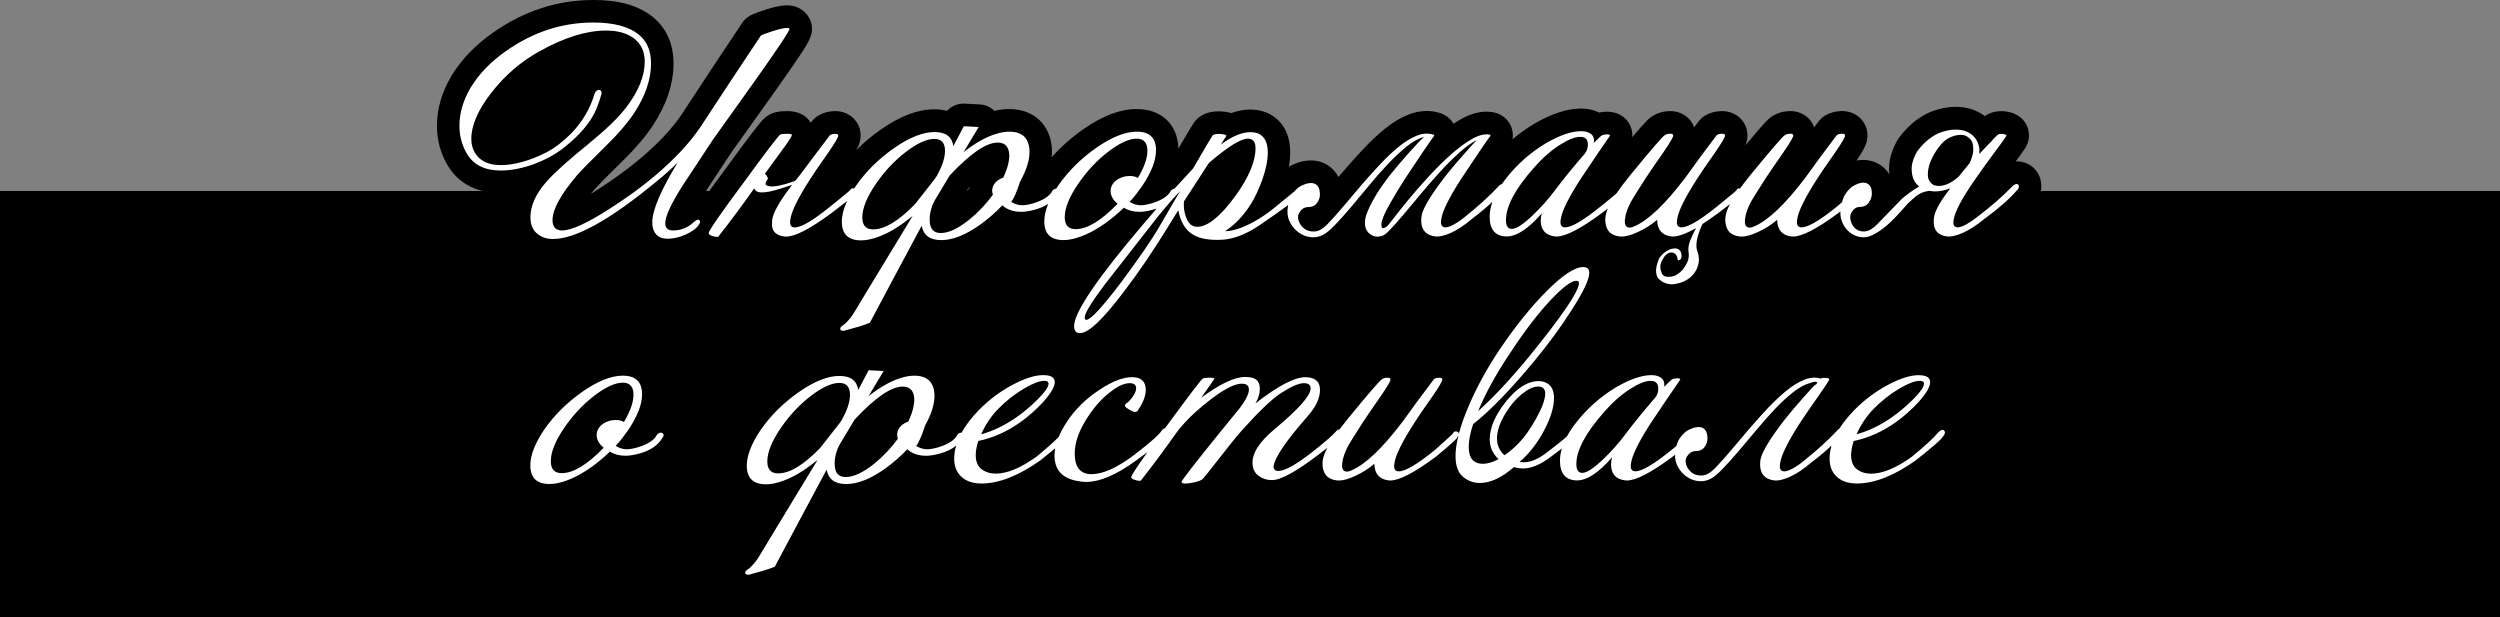 <?xml version="1.0" encoding="UTF-8"?> <svg xmlns="http://www.w3.org/2000/svg" id="_Слой_2" data-name="Слой 2" viewBox="0 0 1331.94 328.76"><rect x="0" y="0" width="1331.94" height="328.76" fill="#808080" stroke="none"/><g id="_Слой_1-2" data-name="Слой 1"><polygon points="0 101.77 273.03 101.77 244.78 66.97 287.46 27.33 338.01 20.63 341.48 54.03 295.82 110.84 324.58 101.77 372.81 101.77 1331.94 101.77 1331.94 328.76 0 328.76 0 101.77"></polygon><g><path d="M398.84,312.22c-4.88,0-7.54-3.19-7.78-6.49-.26-2.85,1.17-5.53,3.89-7.27.83-.61,2.16-1.86,3.9-4.39.41-.71,1.85-3.15,8.6-14.24,2.87-4.72,6.44-10.6,10.71-17.64-.33.11-.65.21-.98.32-3.23,1-6.29,1.51-9.1,1.51-10.16,0-16.22-5.96-16.22-15.95,0-6.62,2.73-13.9,8.34-22.26,5.76-8.35,13.15-15.69,21.98-21.87,9.32-6.5,17.49-9.65,24.99-9.65,3.61,0,6.72.76,9.23,2.2l1.07-2.03c1.04-1.98,3.09-3.21,5.31-3.21.1,0,.21,0,.31,0l8.01.41c2.1.11,4,1.31,4.99,3.18.22.42.39.86.51,1.3.48-.17.96-.33,1.43-.48,3.2-1.01,6.24-1.52,9.06-1.52,9.95,0,16.22,5.83,16.76,15.61,0,.04,0,.07,0,.1.22,5.83-1.56,12.12-5.45,19.22-.47,1.42-.92,2.67-1.33,3.79.39-.1.82-.22,1.29-.36,4-1.24,5.93-2.69,6.39-3.63.29-.6.68-1.15,1.15-1.62.8-.8,1.61-1.38,2.4-1.79,2.29-3.69,5.27-7.42,8.87-11.13,5.77-5.87,12.25-10.74,19.29-14.51,7.49-4.01,13.79-5.96,19.27-5.96,11.63,0,12.22,8.1,12.22,9.73,0,4.17-2.44,8.74-7.9,14.79-4.1,4.4-8.4,8.2-12.86,11.37-6.63,4.74-13.72,8.16-21.1,10.18-.18.95-.27,1.83-.27,2.61,0,2.03.59,2.59.9,2.82,1,.66,2.23.98,3.74.98,4.67,0,10.9-2.68,18.03-7.74,4.71-3.88,8.24-6.98,10.5-9.21,1.16-2.58,2.62-5.23,4.36-7.88,4.81-7.34,11.22-13.66,19.07-18.79,7.75-5.2,14.53-7.75,20.69-7.75,8.22,0,13.32,4.89,13.32,12.77,0,4.48-1.72,9.17-5.27,14.35-1.39,2.16-3.76,3.39-6.53,3.39-.22,0-.44-.01-.66-.04-1.74-.19-3.55-.88-5.53-2.1-2.12-1.31-3.38-2.45-4.2-3.81-.27-.44-.47-.92-.62-1.42-.3-1.03-.36-2.06-.22-3.05-3.08,2.66-6.06,6.17-8.89,10.48-3.93,5.97-5.92,11.37-5.92,16.04,0,5.05,1.31,5.05,2.98,5.05,3.24,0,9.17-1.56,19.03-9.01,11.04-8.46,12.94-10.93,13.2-11.34.19-.33.37-.58.61-.87.72-.85,1.5-1.54,2.33-2.06l.61-.82c17.26-23.49,18.54-24.56,19.48-25.34.03-.03.06-.05.1-.08,2.01-1.61,4.57-1.86,7.06-1.87.35-.01.68-.02.98-.02,3.54,0,5.52,1.23,6.63,2.59,4.42-2,8.31-2.98,11.73-2.98,1.33,0,2.73.12,4.16.36,4.38.77,7.47,3.3,8.87,7.04,7.79-4.92,13.97-7.26,19.01-7.26,10.23,0,13.87,6.6,13.87,12.77,0,5.8-2.73,11.87-8.11,18.03-5.81,6.62-9.61,11.47-12.08,15,1.78-1.2,3.93-2.75,6.49-4.76,8.08-6.39,10.6-8.84,11.38-9.75.96-1.18,1.98-1.97,2.96-2.5,1.05-1.37,2.17-2.78,3.35-4.22,16.91-20.68,18.74-22.04,20.17-22.82,1.6-.95,3.41-1.45,5.39-1.48.21-.01.4-.02.59-.02,4.82,0,7.43,3.6,7.43,6.98,0,2.11-.61,3.99-6.16,12.09-6.67,9.61-8.94,13.01-9.68,14.18-5.05,7.91-6.82,10.8-7.4,11.82-.34.64-.63,1.25-.89,1.81,4.59-3.35,11.04-9.58,19.79-21.08,5.26-7.38,10.9-15.03,16.77-22.73.44-.58.98-1.07,1.6-1.45,1.64-1.03,3.52-1.56,5.58-1.6.21-.01.4-.02.59-.02,4.82,0,7.43,3.6,7.43,6.98,0,2.11-.61,3.99-6.16,12.09-6.66,9.48-8.9,12.87-9.61,14.06-.03.06-.07.11-.1.17-4.17,6.46-6.58,10.91-7.96,13.96,2.35-1.48,5.62-3.8,10.09-7.43,4.73-4.18,7-6.28,8.09-7.32.17-.33.38-.65.62-.96.96-1.21,2.2-2.07,3.61-2.54,1.08-3.28,2.42-6.78,3.99-10.45,4.45-10.41,10.16-20.83,16.97-30.96,8.55-12.69,17.28-23.52,25.94-32.18,9.82-9.82,17.29-14.39,23.51-14.39,5.48,0,9.31,3.72,9.31,9.04,0,3.33-1.21,9.02-10.63,23.57-5.6,8.78-12.25,17.85-19.74,26.94-.36.44-.72.87-1.08,1.3,1.87.18,3.66.69,5.34,1.53,2.78,1.44,7.32,5.03,7.32,13.38,0,5.2-1.48,10.87-4.52,17.26.26-.22.49-.42.68-.59,1.42-2.48,3.15-5.01,5.15-7.54,6.31-7.99,13.92-14.69,22.61-19.93,8.55-4.96,15.73-7.35,22.02-7.35,3.48,0,6.43.89,8.77,2.66.87-.39,1.83-.65,2.87-.79.76-.14,1.48-.21,2.17-.21.85,0,1.67.11,2.44.32,2.03.48,3.65,1.76,4.5,3.58.91,1.96.76,4.2-.4,6.15-.08.12-.15.25-.24.37-3.04,4.33-8.22,11.96-15.39,22.68-4.14,6.41-6.53,10.84-7.91,13.88,2.37-1.49,5.67-3.83,10.18-7.51.38-.31.75-.6,1.1-.89,1.03-3.01,3.1-5.91,6.17-8.62.18-.16.36-.3.56-.44,1.66-1.15,3.47-2.05,5.39-2.69,1.67-.56,3.31-.84,4.88-.84.51,0,1.02.03,1.52.09,2.78.33,5.16,1.71,6.89,3.97,1.57,2.07,2.34,4.77,2.34,8.27,0,2.34-.66,4.6-1.96,6.73,1.31-1.48,2.68-3.05,4.07-4.72,3.13-3.73,6.38-7.56,9.64-11.37,3.33-3.89,6.74-7.68,10.15-11.28,3.53-3.72,7.04-7.01,10.44-9.78,3.67-2.99,7.38-5.25,11.01-6.71,2.55-1.03,5.12-1.55,7.62-1.55,1.08,0,2.15.1,3.21.29.3-.05.6-.09.92-.12.46-.04.9-.05,1.34-.05s.88.02,1.32.05c1.44.12,2.7.49,3.78,1.11,3.11,1.79,4.21,5.54,2.62,8.73-.07.14-.14.27-.22.4-1.47,2.46-3.52,5.52-6.27,9.37-2.61,3.66-5.75,8.25-9.35,13.66-3.64,5.65-5.94,9.76-7.38,12.74.19-.15.67-.56.73-.6,6.27-4.96,11.92-10.08,16.81-15.2.43-.55.91-1.05,1.43-1.48,2.15-3.22,4.82-6.49,7.97-9.73,5.77-5.87,12.25-10.74,19.29-14.51,7.49-4.01,13.79-5.96,19.27-5.96,11.63,0,12.22,8.1,12.22,9.73,0,4.17-2.44,8.74-7.9,14.79-4.1,4.4-8.41,8.2-12.86,11.37-6.63,4.74-13.72,8.16-21.1,10.18-.18.95-.27,1.83-.27,2.61,0,2.03.59,2.59.9,2.82,1,.66,2.22.98,3.74.98,4.67,0,10.9-2.68,18.03-7.74,8.91-7.34,11.7-10.33,12.57-11.46.12-.16.25-.31.39-.46,1.49-1.58,3.84-3.67,7.1-3.67,1.66,0,3.27.59,4.55,1.66,1.53,1.26,2.48,3.03,2.68,4.97.31,3.12-1.38,5.57-2.29,6.7-.86,1.34-3.04,3.76-15.56,13.67-.08.07-.17.13-.26.2-12.58,8.89-24.29,13.39-34.81,13.39-4.61,0-8.64-1.04-11.98-3.1-3.86-2.44-6.45-5.85-7.68-10.04-.34.26-.68.52-1.02.77-4.33,3.71-8.53,6.48-12.5,8.26-3.79,1.69-7.02,2.52-9.88,2.52-.6,0-1.2-.04-1.77-.11-7.94-1.03-12.68-6.45-12.68-14.51,0-.66.03-1.34.1-2.01.06-.69.16-1.39.3-2.07.01-.07.03-.14.05-.21.04-.18.09-.37.15-.57-.6.71-1.19,1.4-1.77,2.08-3.1,3.62-6.02,6.85-8.66,9.58-3.11,3.22-5.8,5.35-8.24,6.5-2.53,1.16-5.06,1.73-7.6,1.73-.82,0-1.64-.06-2.46-.18-3.18-.47-6.08-1.64-8.65-3.49-2.39-1.71-4.38-3.91-5.93-6.53-9.75,6.66-16.9,9.8-22.24,9.8-.61,0-1.22-.04-1.8-.12-4.58-.59-8.09-2.66-10.24-5.86-5.08,3.98-9.89,5.93-14.53,5.93-.28,0-.55,0-.82-.02-7.11-.34-11.95-4.33-13.61-10.94-4.99,3.08-9.7,4.6-14.26,4.6-1.09,0-2.21-.08-3.35-.25-6.74,5.3-13.36,7.98-19.72,7.98-4.59,0-8.76-1.45-12.41-4.32-3.45-2.67-5.57-6.63-6.29-11.79-.31.26-.63.52-.95.79-.08.07-.16.13-.25.2-12.69,9.42-21.55,13.81-27.86,13.82-.61,0-1.22-.04-1.8-.12-4.19-.55-7.5-2.41-9.68-5.28-1.42.84-2.89,1.61-4.39,2.3-4.36,2.09-8.15,3.12-11.49,3.12-.72,0-1.42-.05-2.09-.14-6.16-.8-10.4-4.38-11.96-9.9-12.35,8.58-18,9.82-21.59,9.82-3.95,0-7.51-1.13-10.57-3.36-3.47-2.52-5.47-6.21-5.77-10.66-.41-4.85,1.28-9.77,5.11-14.84l-.19.21c-2.58,2.84-6.71,7.93-12.29,15.14-7.97,10.28-8.79,11-9.45,11.57-1.5,1.3-3.64,2.21-6.94,2.97-2.34.54-4.32.79-6.07.79-.36,0-.71-.01-1.04-.03-.1,0-.19-.01-.29-.03-3.84-.43-5.83-2.84-6.47-5.12-1.02-3.32.5-5.27,6.45-12.92,3.71-4.77,9.39-11.88,16.89-21.12,2.84-3.48,5.71-7,8.64-10.56.49-.65.91-1.25,1.28-1.79-2.22,1.17-5.36,3.17-9.68,6.6-6.9,5.43-12.22,10.69-15.84,15.64-5.92,8.42-12.3,16.99-18.94,25.48-.86,1.1-2.07,1.86-3.43,2.16-.66.15-1.36.22-2.07.22-1.38,0-2.82-.27-4.43-.82-2.87-.99-4.38-2.49-5.16-3.95-6.87,3.61-13.08,5.38-18.79,5.38-1.64,0-3.33-.17-5.04-.5-8.26-1.28-13.95-5.42-16.42-11.72-12.4,8.67-23.95,13.06-34.34,13.06-4.61,0-8.64-1.04-11.98-3.1-4.77-3.02-7.59-7.51-8.33-13.13-.18.05-.36.1-.55.15-3.26.87-6.12,1.3-8.7,1.3-3.34,0-6.38-.62-9.09-1.84-2.69,2.53-5.58,4.94-8.63,7.17-9.09,6.55-17.15,9.72-24.68,9.72-3.81,0-7.09-.84-9.72-2.44-2.23,4.15-4.7,8.79-7.43,13.9-4.47,8.38-9.69,18.18-15.68,29.42-.67,1.25-1.76,2.23-3.07,2.75-2.01.8-4.27,1.58-6.71,2.31-2.35.7-5.03,1.44-7.96,2.2-.49.13-1,.19-1.5.19ZM954.26,248.36h0ZM748.75,248.36h0ZM874.85,248.36h0ZM451.73,241.47c-.82,2.28-1.17,4.26-1.05,5.89,0,.06,0,.12.01.17.01.25.03.45.05.61,1.59-.04,5.09-.86,11.21-5.74,3.62-2.9,6.99-6.33,10.04-10.19,0-.15,0-.3,0-.45,0-3.89,1.69-7.38,4.88-10.09.12-.1.23-.19.36-.28.7-.51,1.41-.96,2.15-1.35,1.18-2.9,1.76-5.41,1.73-7.47-.02-.27-.05-.47-.08-.63-.04,0-.09,0-.14,0-1.94,0-7.81,1.49-20.74,15.18l-7.42,12.37-.99,1.98ZM904.36,246.3c.18.28.4.52.7.74.1.08.38.29,1.24.29.08,0,.16,0,.24,0,.02,0,.94-.12,2.79-1.98.34-.35.68-.71,1.03-1.08-1.7,1.18-3.75,1.88-6.01,2.04ZM446.84,210.02c-1.71.11-5.24,1.08-11.32,5.78-5.47,4.21-10.38,9.46-14.6,15.63-5.07,7.41-6.13,11.93-6.13,14.43,0,.13,0,.25,0,.35,2.59-.08,8.16-1.77,17.64-11.49l10.09-12.87c.3-.47.6-.92.9-1.33.08-.19.17-.39.27-.57,2.6-4.84,3.15-7.88,3.15-9.59,0-.12,0-.24,0-.34ZM875.34,210.2c-.98.48-2.15,1.13-3.53,2.03-4.31,2.74-8.52,6.45-12.55,11.06-8.31,9.39-11.71,15.9-12.89,20.26,1.02-.82,2.27-1.92,3.79-3.39,4.08-3.91,7.81-8.12,11.09-12.53,4.02-5.35,8.74-11.2,14.08-17.43ZM816.41,213.28c-.52.34-1.1.76-1.75,1.28-2.71,2.18-5.2,5.12-7.4,8.73-2.29,3.75-3.52,7.07-3.67,9.86.47-.45.94-.92,1.4-1.4,2.59-2.67,5.29-6.52,8.06-11.47,1.73-3.07,2.75-5.35,3.36-7ZM685.4,214.69c-3.12,2.08-7.45,6.02-12.92,11.75.78-.72,1.6-1.44,2.46-2.16,5.12-4.25,8.74-7.57,11.29-10.12-.27.17-.54.35-.82.53ZM292.77,263.88c-10.16,0-16.22-5.96-16.22-15.94,0-6.62,2.73-13.91,8.34-22.27,5.76-8.35,13.14-15.69,21.98-21.87,9.32-6.49,17.49-9.65,24.99-9.65,10.16,0,16.22,5.96,16.22,15.94,0,6.5-2.63,13.65-8.05,21.83,3.7-1.41,4.52-2.75,4.66-3.03.29-.6.68-1.15,1.15-1.62,2.25-2.26,4.6-2.73,6.18-2.73,4.29,0,7.52,3.17,7.52,7.38,0,1.73-.58,3.38-1.66,4.76-3.25,5.29-8.61,8.94-15.94,10.85-3.26.87-6.12,1.3-8.7,1.3s-4.95-.36-7.15-1.09c-1.89,1.67-3.81,3.25-5.74,4.71-3.03,2.28-6.12,4.28-9.18,5.94-3.14,1.7-6.26,3.03-9.29,3.98-3.24,1-6.3,1.51-9.1,1.51ZM331.51,209.89c-1.71.11-5.24,1.08-11.32,5.78-5.47,4.21-10.38,9.46-14.6,15.63-5.07,7.41-6.13,11.93-6.13,14.43,0,.13,0,.25,0,.35,2.24-.07,6.72-1.34,14.04-8-1.25-2.34-1.6-4.56-1.6-6.3,0-3.89,1.69-7.38,4.88-10.1.09-.08.19-.15.28-.23,3.26-2.45,6.98-3.69,11.06-3.69.43,0,.85.01,1.27.04,1.71-3.63,2.12-6.06,2.12-7.58,0-.13,0-.24,0-.34ZM575.42,183.46c-5.49,0-9.18-3.91-9.18-9.73,0-6.37,4.34-17.98,35.9-55.39-.77-.16-1.52-.36-2.25-.6-1.89,1.67-3.81,3.25-5.74,4.71-3.03,2.28-6.12,4.28-9.18,5.94-3.14,1.7-6.26,3.03-9.29,3.98-3.24,1-6.3,1.51-9.1,1.51-10.11,0-16.16-5.91-16.22-15.81-2.34.5-4.47.75-6.43.75-3.34,0-6.38-.62-9.09-1.84-2.69,2.53-5.58,4.94-8.63,7.17-9.09,6.55-17.15,9.72-24.68,9.72-3.81,0-7.09-.84-9.72-2.44-2.23,4.15-4.7,8.79-7.43,13.9-4.47,8.38-9.69,18.18-15.68,29.42-.67,1.25-1.76,2.23-3.07,2.75-2.01.8-4.27,1.58-6.71,2.31-2.35.7-5.03,1.45-7.96,2.2-.49.13-1,.19-1.5.19-4.88,0-7.54-3.19-7.78-6.49-.26-2.85,1.17-5.53,3.89-7.27.83-.61,2.16-1.86,3.9-4.39.41-.71,1.85-3.14,8.61-14.24,2.87-4.72,6.44-10.6,10.71-17.64-.33.11-.65.21-.98.32-3.23,1-6.29,1.51-9.1,1.51-9.09,0-14.9-4.77-16.02-12.94-10.6,7.44-18.24,10.93-23.87,10.93-.61,0-1.22-.04-1.8-.12-7.96-1.05-12.41-6.37-11.68-13.94,0-2.7.91-5.81,2.88-9.62-.78.08-1.53.12-2.25.12-.59,0-1.17-.03-1.73-.08-.26-.02-.51-.05-.76-.1-2.02,2.83-4.09,5.66-6.17,8.47-3.2,4.32-6.56,8.71-9.98,13.05-.89,1.13-2.15,1.9-3.56,2.18-.61.12-1.24.18-1.88.18-.57,0-1.17-.05-1.76-.15-.88-.15-1.73-.36-2.57-.64-1.17-.39-2.21-.92-3.09-1.58-.84-.63-1.45-1.32-1.89-2-1.54,1.06-3.34,2.02-5.43,2.92-3.87,1.65-7.68,2.48-11.33,2.48-5.66,0-8.95-2.38-10.71-4.38-2.37-2.69-3.57-6.16-3.57-10.33,0-2.54.49-5.44,1.5-8.76-20.77,15.86-36.68,23.6-48.4,23.6-2.95,0-5.68-.55-8.1-1.62-6.42-2.93-9.92-8.54-9.92-15.84s3.3-15.29,9.81-22.74c-6.94,2.48-13.52,3.74-19.55,3.74-13.3,0-19.9-6.31-23.09-11.6-3.31-5.41-5.01-11.58-5.01-18.29,0-7.88,2.33-15.79,6.92-23.51,4.87-8.01,11.8-15.17,20.65-21.33,15.32-10.7,32.04-16.13,49.7-16.13,12.39,0,21.53,2.51,27.94,7.68,5.87,4.65,8.86,11.43,8.86,20.14,0,9.62-3.35,19.6-9.96,29.67-3.63,5.49-8.73,11.49-15.17,17.83-7.93,7.75-13.25,13.16-15.82,16.08-9.53,11.26-11.27,16.97-11.5,19.29,2.44-.37,8.32-2.28,21.26-10.57,9.03-5.81,16.86-11.51,23.25-16.93,10.21-8.62,18.1-17.08,23.47-25.13,10.21-15.63,21-31.96,32.05-48.48.37-.56.84-1.05,1.38-1.46.89-.67,1.85-1.17,6.73-2.82,3.37-1.14,6.08-1.85,8.29-2.18.93-.15,1.77-.22,2.52-.22,4.77,0,6.43,3.2,6.83,4.18.05.12.09.24.13.35,1.17,3.5,1.38,4.13-19.31,33.27-17.75,24.83-21.92,30.69-22.29,31.23-5.51,8.41-10.99,16.72-16.23,24.63-4.63,7.34-6.59,11.6-7.42,13.93,1.63-.41,3.11-1.25,4.54-2.56.74-.69,3.09-2.87,6.34-2.87,1.48,0,2.89.45,4.09,1.3.07.05.14.1.21.15.31.24.6.51.86.79,3.03-4.4,7.74-10.91,15.08-20.77,5.57-7.67,10-13.65,13.11-17.69,4.3-5.58,5.46-6.85,6.19-7.49,1.86-1.71,4.28-2.08,7.32-2.1.34-.01.65-.02.95-.02,4.89,0,6.87,2.35,7.67,4.33.05.12.09.24.13.36,1.15,3.45-.24,5.82-6.69,14.46l-6.13,8.4c.59-.13,1.21-.29,1.85-.48,1.3-.38,2.45-.74,3.43-1.08.44-.54.91-1.11,1.4-1.7,4.77-6.42,10.14-13.55,15.96-21.19.44-.58.98-1.07,1.6-1.45,1.64-1.03,3.52-1.56,5.58-1.6.21-.01.4-.02.59-.02,4.82,0,7.43,3.6,7.43,6.98,0,2.11-.61,3.99-6.16,12.09-6.66,9.48-8.9,12.87-9.61,14.06-.03.06-.07.11-.1.17-4.17,6.46-6.58,10.91-7.96,13.96,2.37-1.49,5.67-3.83,10.18-7.5,5.38-4.32,7.86-6.38,9-7.36.1-.15.2-.29.31-.43.9-1.13,2.04-1.96,3.34-2.45,5.65-7.92,12.78-14.9,21.25-20.83,9.32-6.5,17.49-9.65,24.99-9.65,3.61,0,6.72.76,9.23,2.2l1.07-2.03c1.04-1.98,3.09-3.21,5.31-3.21.1,0,.21,0,.31,0l8.01.41c2.11.11,4,1.31,4.99,3.18.22.42.39.86.51,1.3.48-.17.96-.33,1.43-.48,3.2-1.01,6.24-1.52,9.06-1.52,9.95,0,16.22,5.83,16.76,15.61,0,.04,0,.07,0,.1.22,5.83-1.56,12.12-5.45,19.22-.47,1.42-.92,2.67-1.33,3.79.39-.1.82-.22,1.29-.36,5.18-1.61,6.23-3.31,6.39-3.63.29-.6.68-1.15,1.15-1.62.75-.75,1.51-1.3,2.24-1.7,5.75-8.3,13.11-15.61,21.91-21.76,9.32-6.49,17.49-9.65,24.99-9.65,10.16,0,16.22,5.96,16.22,15.94,0,6.5-2.63,13.65-8.05,21.83,3.7-1.41,4.52-2.75,4.66-3.03.29-.6.68-1.15,1.15-1.62.9-.9,1.81-1.51,2.68-1.92,2.62-2.87,5.45-5.94,8.44-9.16,3.07-5.35,5.49-9.49,7.18-12.29,2.69-4.46,2.91-4.8,3.05-5,.13-.2.28-.39.44-.57,2.52-2.93,6.58-2.93,7.92-2.93.32,0,.66,0,1.02.02.08,0,.16,0,.24.01,1.35.11,3.49.28,5.35,1.33,3.54-1.55,6.91-2.32,10.19-2.32,2.46,0,4.74.44,6.77,1.31.09.04.18.08.27.12,3.74,1.82,8.21,5.96,8.21,15.34,0,4.97-1.11,10.5-3.38,16.92-.02.05-.04.1-.06.15-.97,2.51-1.97,4.9-2.97,7.1-.19.43-.39.85-.59,1.26,0,0,.02-.01.03-.02,5.64-4.57,9.3-7.55,10.87-8.85.7-.78,1.47-1.55,2.29-2.27.18-.16.36-.3.56-.44,1.66-1.15,3.47-2.05,5.39-2.69,1.67-.56,3.31-.84,4.88-.84.51,0,1.02.03,1.52.09,2.78.33,5.16,1.71,6.89,3.97,1.57,2.07,2.34,4.77,2.34,8.27,0,2.34-.66,4.6-1.96,6.73,1.31-1.48,2.68-3.06,4.07-4.72,3.12-3.72,6.37-7.55,9.64-11.37,3.32-3.89,6.74-7.68,10.15-11.28,3.53-3.72,7.04-7.01,10.44-9.78,3.67-2.99,7.38-5.25,11.01-6.71,2.55-1.03,5.12-1.55,7.62-1.55,1.74,0,3.46.25,5.12.75.06.02.12.04.18.06,2.14.72,3.73,2.29,4.36,4.3.62,1.98.23,4.1-1.06,5.82-1.06,1.43-2.4,3.33-3.98,5.65,1.39-1.33,2.78-2.62,4.17-3.86,4.15-3.71,8.25-6.74,12.18-9.01,3.9-2.25,7.46-3.35,10.89-3.35.86,0,1.71.07,2.52.21.3.05.6.13.89.22,2.15.72,3.73,2.29,4.36,4.31.62,1.98.23,4.1-1.06,5.82-1.47,1.99-3.49,4.89-5.96,8.57-2.53,3.77-5.63,8.42-9.31,13.94-3.65,5.65-5.94,9.76-7.38,12.74.19-.15.68-.56.73-.6,6.27-4.96,11.92-10.07,16.81-15.19.81-1.04,1.69-1.77,2.56-2.29.52-.72,1.06-1.43,1.61-2.12,6.31-7.99,13.92-14.69,22.61-19.93,8.55-4.96,15.73-7.35,22.02-7.35,3.48,0,6.43.89,8.77,2.66.87-.39,1.83-.65,2.87-.79.75-.14,1.48-.21,2.17-.21.85,0,1.67.11,2.44.32,2.03.48,3.65,1.76,4.49,3.58.91,1.96.76,4.2-.4,6.15-.07.12-.15.25-.24.37-3.04,4.33-8.22,11.96-15.39,22.68-4.14,6.41-6.53,10.84-7.91,13.88,2.37-1.49,5.67-3.83,10.18-7.51,3.23-2.59,5.66-4.59,7.27-5.97,1.97-2.85,4.39-6.04,7.2-9.48,16.91-20.68,18.74-22.04,20.17-22.82,1.6-.95,3.41-1.45,5.39-1.48.21-.01.4-.02.59-.02,4.82,0,7.43,3.6,7.43,6.98,0,2.11-.61,3.99-6.16,12.09-6.67,9.61-8.94,13.01-9.68,14.18-5.05,7.91-6.82,10.8-7.4,11.82-.34.64-.63,1.25-.89,1.81,4.59-3.35,11.04-9.58,19.79-21.09,5.25-7.37,10.9-15.02,16.77-22.73.44-.58.98-1.07,1.6-1.45,1.64-1.03,3.52-1.56,5.58-1.6.21-.01.4-.02.59-.02,4.82,0,7.42,3.6,7.42,6.98,0,2.11-.61,3.99-6.16,12.09-6.65,9.47-8.9,12.87-9.61,14.06-.03.06-.07.11-.1.17-4.17,6.46-6.58,10.91-7.96,13.96,2.37-1.49,5.67-3.83,10.18-7.5,4.78-3.84,7.18-5.84,8.38-6.87.15-.27.33-.52.52-.77.89-1.11,2.01-1.94,3.28-2.43,1.29-1.71,2.71-3.51,4.23-5.37,16.91-20.69,18.74-22.04,20.17-22.82,1.6-.95,3.41-1.45,5.39-1.48.21-.01.4-.02.59-.02,4.82,0,7.43,3.6,7.43,6.98,0,2.11-.61,3.99-6.16,12.09-6.68,9.62-8.95,13.02-9.68,14.18-5.05,7.9-6.81,10.79-7.4,11.82-.34.64-.63,1.25-.89,1.81,4.59-3.35,11.04-9.58,19.79-21.09,5.26-7.38,10.9-15.02,16.77-22.73.44-.58.98-1.07,1.59-1.45,1.64-1.03,3.52-1.56,5.58-1.6.21-.01.4-.02.59-.02,4.82,0,7.42,3.6,7.42,6.98,0,2.11-.61,3.99-6.16,12.09-6.65,9.47-8.9,12.87-9.61,14.06-.03.06-.07.11-.1.17-4.17,6.46-6.58,10.91-7.96,13.96,2.35-1.48,5.62-3.8,10.08-7.43l.86-.76s0,0,0-.01c1.01-3.15,3.07-6.19,6.14-9.01.2-.19.42-.36.65-.52,1.62-1.12,3.34-2.01,5.12-2.65,1.58-.56,3.14-.84,4.65-.84.66,0,1.31.05,1.95.16,2.7.45,4.97,1.89,6.59,4.16,1.51,2.11,2.16,4.8,2.01,8.25-.11,1.81-.54,3.52-1.31,5.15.05-.05.1-.11.15-.16.91-.95,1.88-1.96,2.94-3.01.97-.97,2.18-2.22,3.6-3.73.04-.04.08-.09.13-.13.52-.52,1.19-1.11,2.11-1.86.82-.67,1.71-1.35,2.65-2.05.15-.11.3-.22.45-.33-.63-1.49-1.05-3.12-1.26-4.86-.38-2.8-.2-5.54.51-8.14.63-2.31,1.64-4.68,2.99-7.05.12-.2.24-.4.38-.59,1.82-2.46,3.85-4.68,6.05-6.61,2.3-2.03,4.95-3.74,7.86-5.08.12-.06.25-.11.37-.16,3.89-1.49,7.64-2.24,11.14-2.24,2.12,0,4.19.28,6.15.82.11.03.21.06.32.1,3.78,1.29,6.78,3.46,8.88,6.34.44-.48.9-.97,1.39-1.46.58-.58,1.08-1.05,1.52-1.43.42-.36,1.07-.92,2-1.3.9-.4,1.92-.64,3.08-.73.37-.03.71-.04,1.05-.04.73,0,1.44.06,2.13.18,1.23.23,2.25.59,3.16,1.11,1.64.95,2.76,2.42,3.17,4.16.41,1.73.09,3.52-.92,5.05-1.68,2.47-3.92,5.57-6.71,9.28-2.71,3.62-6.02,8.21-9.83,13.65-3.66,5.25-6.08,9.19-7.67,12.12.03-.02.17-.14.21-.17,3.39-2.58,6.61-5.2,9.59-7.78,2.91-2.52,5.61-5.07,8.04-7.58,2.48-2.71,5.1-3.28,6.87-3.28,3.79,0,6.71,2.62,7.07,6.21.39,2.5-.45,5.01-2.37,7.02-4.3,4.96-10.41,10.34-18.15,16.02-4.5,3.68-8.8,6.44-12.79,8.2-3.82,1.69-7.06,2.51-9.92,2.51-.61,0-1.2-.04-1.77-.11-8.07-1.04-12.65-6.53-12.27-14.68.02-1.4.23-2.85.62-4.31.4-1.49,1.05-3.13,1.96-4.93-.14.04-.28.09-.41.14-.58.23-1.09.5-1.51.8-.62.45-1.23.96-1.81,1.5-.74.7-1.53,1.43-2.38,2.2-2.43,2.79-4.57,5.16-6.36,7.04-1.97,2.07-3.71,3.74-5.33,5.09-1.61,1.35-3.12,2.49-4.51,3.39-1.39.91-2.85,1.75-4.33,2.49-2.5,1.2-4.98,1.78-7.46,1.78-.8,0-1.62-.06-2.42-.19-3.1-.48-5.91-1.7-8.36-3.61-2.06-1.6-3.76-3.6-5.07-5.96-9.43,6.37-16.38,9.37-21.61,9.37-.62,0-1.22-.04-1.8-.12-4.19-.55-7.5-2.41-9.68-5.28-1.42.84-2.89,1.61-4.39,2.3-4.36,2.09-8.15,3.12-11.49,3.12-.72,0-1.42-.05-2.09-.14-6.16-.8-10.4-4.39-11.96-9.9-.71.49-1.41.96-2.09,1.41-.17.39-.33.81-.5,1.25-.39,1-.74,2.09-1.06,3.24-.24.88-.38,1.78-.41,2.68-.02.58.05,1.07.22,1.51.03.09.07.17.09.26,1.08,3.23,1.3,6.38.66,9.37-.6,2.78-1.72,5.29-3.35,7.45-1.59,2.11-3.58,3.88-5.92,5.24-2.2,1.28-4.55,2.14-7.01,2.56-1.27.33-2.55.49-3.81.49-.71,0-1.43-.05-2.13-.16-1.9-.28-3.65-.84-5.21-1.65-1.58-.83-2.93-1.84-4.03-3.02-1.37-1.46-2.25-3.17-2.59-4.96-.9-3.53-.33-7.61,1.73-12.46.17-.4.39-.78.64-1.14,1.23-1.71,2.61-3.17,4.15-4.35-1.33-.83-2.47-1.88-3.4-3.1-1.43.84-2.89,1.61-4.4,2.3-4.36,2.09-8.15,3.12-11.49,3.12-.72,0-1.42-.05-2.09-.14-5.74-.74-9.82-3.91-11.6-8.8-9.1,6.07-15.85,8.93-20.95,8.93-.61,0-1.22-.04-1.8-.12-4.58-.59-8.09-2.66-10.24-5.86-5.08,3.98-9.89,5.93-14.53,5.93-.28,0-.55,0-.82-.02-7.1-.34-11.93-4.32-13.61-10.92-.09.07-.19.14-.28.21-4.33,3.71-8.53,6.48-12.5,8.26-3.79,1.69-7.02,2.52-9.88,2.52-.6,0-1.2-.04-1.77-.11-7.25-.94-11.84-5.54-12.58-12.47-2.4,2.81-4.55,5.21-6.42,7.15-2.22,2.31-4.65,4.48-7.55,4.98-1.16.33-2.33.5-3.48.5-2.57,0-5.02-.8-7.26-2.39-3.46-2.44-5.37-6.27-5.37-10.77,0-.37.01-.74.03-1.12-2.04,2.32-3.99,4.44-5.81,6.32-3.16,3.27-5.87,5.42-8.31,6.57-2.53,1.16-5.06,1.73-7.6,1.73-.82,0-1.64-.06-2.46-.18-3.18-.47-6.08-1.64-8.65-3.49-2.49-1.79-4.56-4.1-6.13-6.88-.33-.57-.62-1.16-.88-1.75-5.4,3.82-9.18,6.32-11.48,7.61-6.78,3.86-13.39,5.89-19.61,6.01-.73.03-1.44.04-2.14.04-7.22,0-13.01-1.57-17.21-4.66-1.59-1.17-3-2.56-4.21-4.15-3.68,5.95-7.38,11.68-11.02,17.05-3.92,5.78-7.89,11.31-11.8,16.44-16.48,21.97-23.45,25.01-28.52,25.01ZM899.36,118.36h0ZM837.35,118.36h0ZM502.35,111.47c-.82,2.28-1.17,4.26-1.05,5.89,0,.06,0,.11,0,.17.01.25.03.45.05.61,1.59-.04,5.09-.86,11.21-5.74,3.62-2.9,6.99-6.33,10.04-10.19,0-.15,0-.3,0-.44,0-3.89,1.69-7.38,4.88-10.09.12-.1.23-.19.36-.28.7-.51,1.41-.96,2.15-1.35,1.18-2.9,1.76-5.41,1.73-7.47-.02-.27-.05-.47-.08-.63-.04,0-.09,0-.14,0-1.94,0-7.81,1.49-20.74,15.18l-7.42,12.37-.99,1.97ZM697.82,116.3c.18.28.4.52.7.74.1.08.38.29,1.24.29.08,0,.16,0,.24,0,.02,0,.94-.12,2.79-1.98.34-.35.68-.71,1.03-1.08-1.7,1.18-3.75,1.88-6.01,2.03ZM992.45,117.23s.12.05.43.05c.08,0,.17,0,.25,0h0s.87-.2,2.67-1.99c.03-.03.06-.07.09-.1-1.25.55-2.62.89-4.08.99.17.62.4.87.63,1.06h0ZM497.45,80.02c-1.71.11-5.24,1.08-11.32,5.78-5.47,4.21-10.38,9.46-14.6,15.63-5.07,7.41-6.13,11.93-6.13,14.43,0,.13,0,.25,0,.35,2.59-.08,8.16-1.76,17.64-11.49l10.09-12.87c.29-.47.6-.92.9-1.33.08-.19.17-.39.27-.57,2.6-4.84,3.15-7.88,3.15-9.59,0-.12,0-.24,0-.34ZM605.32,79.89c-1.71.11-5.24,1.08-11.32,5.78-5.47,4.21-10.38,9.46-14.6,15.63-5.07,7.41-6.13,11.93-6.13,14.43,0,.13,0,.25,0,.35,2.24-.07,6.72-1.34,14.04-8-1.25-2.34-1.6-4.56-1.6-6.3,0-3.89,1.69-7.38,4.88-10.1.09-.08.19-.15.28-.23,3.26-2.45,6.98-3.69,11.06-3.69.43,0,.85.01,1.27.04,1.71-3.63,2.12-6.06,2.12-7.58,0-.13,0-.24,0-.34ZM636.71,109.21c0,1.53.27,2.97.8,4.38.02.05.04.1.05.15.2.56.38.9.5,1.08,1.57-.14,6.29-1.7,15.11-13.7,5.87-8.1,9.12-15,9.66-20.52-2.26,1.07-6.58,3.72-14.21,10.25l-11.91,18.37ZM837.85,80.2c-.98.48-2.15,1.13-3.53,2.03-4.31,2.74-8.52,6.45-12.55,11.06-8.31,9.39-11.71,15.9-12.89,20.26,1.02-.82,2.27-1.92,3.79-3.39,4.08-3.91,7.81-8.12,11.09-12.53,4.02-5.35,8.74-11.2,14.08-17.43ZM1040.51,79.15c-.5.33-1.5,1.15-3,3.16-1.36,1.81-2.48,3.76-3.34,5.83-.74,1.76-1.08,3.36-1.06,4.91,1.56-.02,3.7-1.11,6.06-3.08l5.07-6.25c.42-1.03.74-1.97.93-2.79.16-.68.19-1.4.09-2.17-.02-.13-.03-.26-.04-.39,0-.11-.02-.19-.03-.25-.09-.09-.18-.17-.27-.23-.16-.02-.32-.03-.49-.03-1.1,0-2.42.43-3.92,1.29ZM322.95,22.28c-9.41,0-20.37,3.46-32.57,10.29-9.12,5.03-17.1,11.89-23.75,20.41-6.31,8.09-9.5,15.16-9.5,21.03,0,1.69.31,3.04.96,4.13.63,1.1,2.18,3.82,8.79,3.82,4.32,0,9.37-1.08,15.01-3.21,4.91-1.88,8.9-4,11.81-6.29,8.68-6.59,14.26-14.3,17.14-23.63,1.59-5.59,5.69-6.67,7.31-6.88.35-.05.69-.07,1.04-.07,2.5,0,4.73,1.24,6.12,3.4.76,1.2,1.82,3.63.76,6.98-.77,2.73-1.6,5.17-2.49,7.36,2.12-2.17,3.86-4.15,5.22-5.95,5.8-7.58,8.73-14.57,8.73-20.83,0-4.45-1.85-6.42-3.24-7.51-2.58-2.03-6.4-3.06-11.34-3.06Z" style="fill: #fff;"></path><path d="M316.05,12c10.86,0,18.92,2.12,24.17,6.35,4.42,3.5,6.63,8.66,6.63,15.47,0,8.47-2.99,17.26-8.98,26.38-3.41,5.16-8.2,10.77-14.36,16.85-8.1,7.92-13.49,13.4-16.16,16.44-8.66,10.22-12.98,18.14-12.98,23.76,0,3.68,1.7,5.53,5.11,5.53,4.88,0,13.35-3.87,25.41-11.6,9.3-5.98,17.26-11.79,23.89-17.4,10.68-9.02,18.87-17.82,24.58-26.38,10.22-15.65,20.9-31.81,32.04-48.48.37-.28,2.05-.92,5.04-1.93,2.99-1.01,5.41-1.66,7.25-1.93.65-.1,1.2-.16,1.63-.16.73,0,1.15.14,1.27.43.28.83-5.89,10.13-18.51,27.9-14.55,20.35-22.01,30.8-22.37,31.35-5.43,8.29-10.87,16.53-16.3,24.72-5.99,9.48-8.98,16.02-8.98,19.61,0,2.58,1.38,3.87,4.14,3.87,4.14,0,7.83-1.47,11.05-4.42.93-.86,1.69-1.3,2.29-1.3.23,0,.43.06.61.19.83.64.53,1.79-.9,3.45-1.43,1.66-3.71,3.15-6.84,4.49-3.13,1.33-6.12,2-8.98,2s-4.83-.78-6.22-2.35c-1.38-1.56-2.07-3.68-2.07-6.35,0-6.44,4.51-17.08,13.53-31.9-3.5,3.5-7.09,6.72-10.77,9.67-24.95,20.72-43.51,31.07-55.66,31.07-2.12,0-4-.37-5.66-1.11-4.24-1.93-6.35-5.38-6.35-10.36,0-6.26,2.85-12.61,8.56-19.06,4.23-4.79,11.65-11.46,22.24-20.03,9.48-7.73,16.2-14.23,20.16-19.47,6.63-8.65,9.94-16.8,9.94-24.45,0-5.25-1.84-9.32-5.52-12.22-3.68-2.9-8.7-4.35-15.05-4.35-10.5,0-22.33,3.68-35.5,11.05-9.85,5.43-18.37,12.75-25.55,21.96-7.18,9.21-10.77,17.45-10.77,24.72,0,2.76.6,5.16,1.8,7.18,2.58,4.51,7.23,6.77,13.95,6.77,5.06,0,10.77-1.2,17.13-3.59,5.52-2.12,9.99-4.51,13.4-7.18,9.57-7.27,15.97-16.16,19.2-26.66.46-1.66,1.24-2.53,2.35-2.62.08-.01.17-.02.24-.02.44,0,.79.21,1.07.64.32.51.35,1.17.07,2-1.38,4.88-2.95,8.79-4.7,11.74-3.5,5.89-8.93,11.65-16.3,17.26-3.87,2.95-8.66,5.53-14.36,7.73-6.54,2.4-12.57,3.59-18.09,3.59-8.47,0-14.46-2.9-17.95-8.7-2.76-4.51-4.14-9.58-4.14-15.19,0-6.81,2.02-13.63,6.08-20.44,4.42-7.27,10.73-13.76,18.92-19.47,14.36-10.04,29.78-15.05,46.27-15.05M513.41,67.25l8.01.41-8.15,13.54c.37-.28.69-.55.97-.83,2.76-2.12,5.5-3.94,8.22-5.46,2.71-1.52,5.39-2.69,8.01-3.52,2.62-.83,5.04-1.24,7.25-1.24,6.81,0,10.4,3.31,10.77,9.94.18,4.79-1.47,10.31-4.97,16.57-1.93,5.89-3.55,9.53-4.83,10.91,2.02,1.2,4.01,1.79,5.94,1.79,1.56,0,3.59-.37,6.08-1.1,5.34-1.66,8.7-3.91,10.08-6.77.63-.64,1.27-.95,1.91-.96.32-.5.65-1.01.99-1.52,5.34-7.73,12.15-14.5,20.44-20.3,8.19-5.71,15.38-8.56,21.55-8.56,6.81,0,10.22,3.31,10.22,9.94,0,5.34-2.44,11.65-7.32,18.92-1.01,1.47-2.07,2.92-3.18,4.35-1.1,1.43-2.3,2.83-3.59,4.21,2.02,1.2,4.01,1.79,5.94,1.79,1.56,0,3.59-.37,6.08-1.1,5.34-1.66,8.7-3.91,10.08-6.77.6-.6,1.2-.91,1.81-.95,3.01-3.3,6.32-6.9,9.93-10.79,3.22-5.62,5.71-9.88,7.46-12.78,1.75-2.9,2.71-4.49,2.9-4.77.48-.56,1.61-.84,3.37-.84.25,0,.51,0,.78.02,2.3.19,3.36.55,3.18,1.11-.19.19-1.15,1.71-2.9,4.56,5.89-4.42,11.14-6.63,15.75-6.63,1.66,0,3.13.28,4.42.83,3.22,1.57,4.83,4.88,4.83,9.95,0,4.24-1.01,9.21-3.04,14.92-.92,2.39-1.86,4.65-2.83,6.77-.97,2.12-2,4.05-3.11,5.8-3.96,6.26-8.56,11.1-13.81,14.5,2.58,0,5.62-.69,9.12-2.07,5.52-2.21,11-5.48,16.44-9.81,6.21-5.03,9.98-8.1,11.33-9.24.6-.7,1.28-1.39,2.07-2.09,1.2-.83,2.49-1.47,3.87-1.93,1.06-.35,2.06-.53,2.99-.53.28,0,.55.02.81.05,1.15.14,2.09.69,2.83,1.66.74.97,1.1,2.51,1.1,4.63,0,1.47-.53,2.92-1.59,4.35-1.06,1.43-2.65,2.14-4.77,2.14-1.01,0-1.91.28-2.69.83-.78.55-1.45,1.29-2,2.21-.74,1.29-.81,2.76-.21,4.42.6,1.66,1.61,3.02,3.04,4.07,1.31.97,2.91,1.46,4.81,1.46.17,0,.34,0,.51-.01,2.12-.09,4.37-1.33,6.77-3.73,2.76-2.85,5.71-6.15,8.84-9.88,3.13-3.73,6.33-7.5,9.6-11.32,3.27-3.82,6.58-7.5,9.94-11.05,3.36-3.54,6.65-6.63,9.87-9.25,3.22-2.62,6.38-4.56,9.46-5.8,1.85-.75,3.64-1.12,5.38-1.12,1.16,0,2.29.17,3.39.5.55.19.69.46.41.83-1.57,2.12-3.61,5.06-6.15,8.84-2.53,3.78-5.64,8.43-9.32,13.95-3.22,5.06-5.89,9.48-8.01,13.26-2.12,3.78-3.5,6.72-4.14,8.84-.46,1.57-.51,2.79-.14,3.66.15.35.39.53.74.53.51,0,1.23-.38,2.16-1.15.55-.55,1.89-2.21,4-4.97,2.12-2.76,4.74-6.03,7.87-9.81,3.13-3.77,6.61-7.73,10.43-11.88,3.82-4.14,7.66-7.94,11.53-11.39s7.6-6.21,11.19-8.29c2.94-1.69,5.57-2.54,7.89-2.54.52,0,1.02.04,1.5.13.55.19.69.46.41.83-1.57,2.12-3.61,5.06-6.15,8.84-2.53,3.78-5.64,8.43-9.32,13.95-6.54,10.13-10.08,17.36-10.63,21.68-.46,2.76.32,4.14,2.35,4.14,1.1,0,2.65-.55,4.63-1.66,1.98-1.1,3.89-2.44,5.73-4,6.63-5.25,12.52-10.59,17.68-16.02.53-.76,1.17-1.19,1.89-1.32.74-1.07,1.53-2.14,2.39-3.24,5.89-7.46,12.89-13.62,20.99-18.51,7.46-4.33,13.76-6.49,18.92-6.49,2.21,0,3.96.51,5.25,1.52,1.29,1.01,1.8,2.58,1.52,4.7,2.12-2.12,3.41-3.36,3.87-3.73.46-.37,1.1-.6,1.93-.69.46-.09.87-.14,1.24-.14s.69.05.97.14c.55.09.69.37.41.83-3.04,4.33-8.2,11.92-15.47,22.79-6.54,10.13-10.08,17.36-10.63,21.68-.46,2.76.32,4.14,2.35,4.14,3.5,0,9.94-3.82,19.34-11.46,3.68-2.95,6.34-5.15,8-6.59,1.95-2.88,4.4-6.12,7.33-9.71,11.14-13.63,17.31-20.76,18.51-21.41.74-.46,1.61-.69,2.62-.69.13,0,.25-.01.37-.01.95,0,1.43.33,1.43.98,0,.83-1.7,3.73-5.11,8.7-5.43,7.83-8.7,12.62-9.81,14.37-4.24,6.63-6.77,10.68-7.6,12.15-1.84,3.5-2.9,6.58-3.18,9.25-.37,3.04.46,4.56,2.49,4.56.74,0,1.56-.23,2.49-.69,7.37-3.13,16.44-11.79,27.21-25.96,5.25-7.37,10.82-14.92,16.71-22.65.74-.46,1.61-.69,2.62-.69.13,0,.25-.01.37-.01.95,0,1.43.33,1.43.98,0,.83-1.7,3.73-5.11,8.7-5.43,7.73-8.7,12.52-9.81,14.37-6.54,10.13-10.08,17.36-10.63,21.68-.46,2.76.32,4.14,2.35,4.14,3.5,0,9.94-3.82,19.34-11.46,7.28-5.84,10.7-8.76,10.27-8.76-.07,0-.22.07-.46.2.37-.46.87-.69,1.52-.69.17,0,.3.03.45.05,1.59-2.19,3.41-4.55,5.49-7.1,11.14-13.63,17.31-20.76,18.51-21.41.74-.46,1.61-.69,2.62-.69.13,0,.25-.01.37-.01.95,0,1.43.33,1.43.98,0,.83-1.71,3.73-5.11,8.7-5.43,7.83-8.7,12.62-9.81,14.37-4.24,6.63-6.77,10.68-7.6,12.15-1.84,3.5-2.9,6.58-3.18,9.25-.37,3.04.46,4.56,2.49,4.56.74,0,1.56-.23,2.49-.69,7.37-3.13,16.44-11.79,27.21-25.96,5.25-7.37,10.82-14.92,16.71-22.65.74-.46,1.61-.69,2.62-.69.13,0,.25-.01.37-.01.95,0,1.43.33,1.43.98,0,.83-1.7,3.73-5.11,8.7-5.43,7.73-8.7,12.52-9.81,14.37-6.54,10.13-10.08,17.36-10.63,21.68-.46,2.76.32,4.14,2.35,4.14,3.5,0,9.94-3.82,19.33-11.46.8-.71,1.54-1.36,2.24-1.99.14-.5.29-1.01.45-1.53.69-2.16,2.19-4.3,4.49-6.42,1.2-.83,2.44-1.47,3.73-1.93.92-.33,1.8-.49,2.62-.49.33,0,.65.03.97.08,1.1.19,2,.76,2.69,1.73.69.97.99,2.46.9,4.49-.09,1.57-.67,3.06-1.73,4.49-1.06,1.43-2.6,2.14-4.63,2.14-1.01,0-1.89.28-2.62.83-.74.55-1.38,1.29-1.93,2.21-.65,1.29-.74,2.79-.28,4.49.46,1.7,1.33,3.09,2.62,4.14,1.14.94,2.55,1.4,4.23,1.4.22,0,.44,0,.67-.02,1.98-.14,4.17-1.4,6.56-3.8,1.38-1.47,2.55-2.69,3.52-3.66.97-.97,1.89-1.91,2.76-2.83.87-.92,1.82-1.89,2.83-2.9,1.01-1.01,2.25-2.3,3.73-3.87.37-.37.92-.85,1.66-1.45.74-.6,1.54-1.22,2.42-1.86.87-.64,1.79-1.29,2.76-1.93.97-.64,1.86-1.2,2.69-1.66-2.21-1.66-3.5-4.05-3.87-7.18-.28-2.02-.16-3.96.35-5.8.5-1.84,1.31-3.73,2.42-5.66,1.56-2.12,3.29-4.01,5.18-5.66,1.89-1.66,4.03-3.04,6.42-4.14,3.22-1.23,6.22-1.85,8.99-1.85,1.59,0,3.1.2,4.54.6,4.6,1.57,7.27,4.7,8.01,9.39v3.04c.18-.18.39-.41.62-.69.23-.28.48-.55.76-.83,1.29-1.29,2.23-2.28,2.83-2.97.6-.69,1.31-1.4,2.14-2.14.09-.18.34-.51.76-.97.41-.46.85-.92,1.31-1.38.46-.46.85-.83,1.17-1.11.24-.21.37-.31.38-.31,0,0,0,.01-.03.03.28-.18.71-.3,1.31-.35.2-.01.39-.02.58-.02.38,0,.74.03,1.08.09.5.09.92.23,1.24.41.32.19.39.41.21.69-1.57,2.3-3.73,5.29-6.49,8.98-2.76,3.68-6.08,8.29-9.94,13.81-7,10.04-10.87,17.26-11.6,21.68-.55,2.76.18,4.14,2.21,4.14,1.1,0,2.65-.55,4.63-1.66,1.98-1.1,3.94-2.44,5.87-4,3.5-2.67,6.79-5.34,9.88-8.01,3.08-2.67,5.91-5.34,8.49-8.01.83-.92,1.66-1.38,2.49-1.38.74,0,1.1.32,1.1.97.18.74-.09,1.47-.83,2.21-4.05,4.7-9.85,9.81-17.4,15.33-4.14,3.41-7.99,5.89-11.53,7.46-3.01,1.33-5.51,2-7.49,2-.35,0-.68-.02-1-.06-4.97-.64-7.32-3.5-7.04-8.56,0-.92.14-1.89.41-2.9.92-3.41,3.73-8.15,8.42-14.23-1.84.74-3.73,1.24-5.66,1.52-.83.12-1.64.18-2.43.18-1.06,0-2.09-.11-3.09-.32-1.38.19-2.6.48-3.66.9-1.06.41-2,.92-2.83,1.52-.83.6-1.64,1.27-2.42,2-.78.74-1.64,1.52-2.56,2.35-2.49,2.86-4.63,5.23-6.42,7.11-1.8,1.89-3.41,3.43-4.83,4.63-1.43,1.2-2.74,2.19-3.94,2.97-1.2.78-2.44,1.5-3.73,2.14-1.61.77-3.2,1.15-4.78,1.15-.5,0-1-.04-1.5-.12-2.07-.32-3.94-1.13-5.59-2.42-1.66-1.29-2.97-2.95-3.94-4.97-.91-1.9-1.29-4.02-1.18-6.32-.32.26-.63.52-.96.8-11.34,8.42-19.44,12.63-24.29,12.63-.35,0-.67-.02-.99-.06-4.88-.64-7.37-3.59-7.46-8.84-3.04,2.58-6.35,4.7-9.94,6.35-3.58,1.72-6.58,2.57-8.97,2.57-.44,0-.85-.03-1.25-.08-4.97-.64-7.46-3.64-7.46-8.98,0-.83.09-1.66.28-2.49.29-1.6,1.03-3.52,2.2-5.75-1.66,1.3-3.67,2.84-6.07,4.64-3.13,2.3-5.99,4.28-8.56,5.94-.46.92-.92,1.98-1.38,3.18-.46,1.2-.88,2.46-1.24,3.8-.37,1.33-.58,2.69-.62,4.07-.05,1.38.16,2.67.62,3.87.74,2.21.9,4.28.48,6.21-.41,1.93-1.17,3.64-2.28,5.11-1.1,1.47-2.49,2.69-4.14,3.66-1.66.97-3.41,1.59-5.25,1.87-.86.24-1.71.37-2.55.37-.42,0-.84-.03-1.25-.09-1.24-.19-2.35-.53-3.31-1.04-.97-.51-1.77-1.11-2.42-1.8-.65-.69-1.01-1.41-1.11-2.14-.65-2.21-.19-5.16,1.38-8.84,1.38-1.93,2.99-3.36,4.83-4.28.46-.19.78-.35.97-.48.18-.14.5-.21.97-.21.6-.16,1.16-.24,1.66-.24.96,0,1.74.29,2.34.86.92.88,1.29,2.19,1.1,3.94-.19.83-.6,1.29-1.24,1.38-.16.1-.3.16-.43.16-.1,0-.18-.03-.26-.09-.19-.14-.23-.39-.14-.76-.46-2.21-1.58-3.32-3.36-3.32-.37,0-.77.05-1.19.14-.55.28-1.1.64-1.66,1.11-.55.46-1.06,1.15-1.52,2.07-1.57,2.39-1.89,4.7-.97,6.91.37,1.29.97,2.09,1.8,2.42.53.2,1.22.31,2.09.31.49,0,1.04-.03,1.64-.1.55-.19,1.08-.35,1.59-.48.5-.14,1.04-.44,1.59-.9,1.66-1.01,3.04-2.48,4.14-4.42.74-1.11,1.24-2.19,1.52-3.25.28-1.06.37-2.1.28-3.11-.46-2.3-.21-4.65.76-7.04.97-2.39,2-4.6,3.11-6.63-5.31,2.98-9.42,4.47-12.33,4.47-.32,0-.63-.02-.93-.06-4.88-.64-7.37-3.59-7.46-8.84-3.04,2.58-6.35,4.7-9.94,6.35-3.58,1.72-6.58,2.57-8.97,2.57-.44,0-.85-.03-1.25-.08-4.97-.64-7.46-3.64-7.46-8.98,0-.83.09-1.66.28-2.49.18-1,.55-2.13,1.08-3.39-.93.71-1.93,1.47-3.01,2.28-11.34,8.42-19.44,12.63-24.29,12.63-.35,0-.67-.02-.99-.06-4.97-.64-7.46-3.5-7.46-8.56,0-1.2.18-2.44.55-3.73-7.14,8.21-13.36,12.31-18.68,12.31-.17,0-.34,0-.52-.01-5.71-.28-8.56-3.78-8.56-10.5,0-2.56.5-5.22,1.49-7.99-3.04,2.9-6.66,5.92-10.88,9.09-3.96,3.41-7.69,5.89-11.19,7.46-2.98,1.33-5.45,2-7.43,2-.35,0-.68-.02-1-.06-4.97-.64-7.46-3.5-7.46-8.56,0-.46.02-.94.07-1.45.05-.5.11-.99.21-1.45,1.01-4.23,5.34-11.28,12.98-21.13,1.38-1.75,2.97-3.68,4.76-5.8,1.8-2.12,3.84-4.46,6.15-7.04,2.3-2.58,4.14-4.56,5.52-5.94-2.95,1.47-6.12,3.75-9.53,6.84-3.41,3.09-6.84,6.52-10.29,10.29-3.45,3.78-6.84,7.67-10.15,11.67-3.31,4.01-6.35,7.64-9.12,10.91-2.76,3.27-5.18,5.99-7.25,8.15-2.07,2.16-3.57,3.25-4.49,3.25-.75.26-1.49.39-2.21.39-1.31,0-2.58-.43-3.79-1.29-1.89-1.33-2.83-3.29-2.83-5.87,0-.46.02-.94.07-1.45.04-.5.11-.99.21-1.45.46-2.12,1.77-5.18,3.94-9.19,2.16-4.01,5.18-8.49,9.05-13.46,1.38-1.75,2.97-3.68,4.77-5.8,1.8-2.12,3.84-4.46,6.15-7.04,1.75-1.93,3.22-3.52,4.42-4.76,1.2-1.24,2.16-2.19,2.9-2.83-2.85.74-5.89,2.39-9.12,4.97-3.22,2.58-6.56,5.69-10.01,9.32-3.45,3.64-6.86,7.51-10.22,11.6-3.36,4.1-6.58,7.96-9.67,11.6-3.09,3.64-5.94,6.81-8.56,9.53-2.62,2.72-4.81,4.49-6.56,5.32-1.68.77-3.35,1.15-5.03,1.15-.53,0-1.06-.04-1.6-.12-2.21-.32-4.21-1.13-6.01-2.42-1.8-1.29-3.27-2.95-4.42-4.97-1.15-2.03-1.68-4.23-1.59-6.63.05-.98.18-2,.39-3.06-1.85,1.38-4.09,2.99-6.74,4.85-6.08,4.33-10.27,7.13-12.57,8.42-5.99,3.41-11.6,5.16-16.85,5.25-.67.03-1.32.04-1.96.04-5.94,0-10.49-1.17-13.65-3.49-3.5-2.58-5.76-6.67-6.77-12.29-1.01,1.57-1.96,3.06-2.83,4.49-.88,1.43-1.68,2.74-2.42,3.94-3.96,6.45-7.87,12.52-11.74,18.23-3.87,5.71-7.73,11.09-11.6,16.16-11.33,15.1-19.24,22.65-23.76,22.65-2.12,0-3.18-1.24-3.18-3.73,0-7.37,12.43-25.64,37.29-54.83,1.87-2.24,4.1-4.84,6.69-7.78-.64.21-1.3.42-1.99.6-2.76.74-5.16,1.11-7.18,1.11-3.22,0-5.99-.74-8.29-2.21-2.67,2.58-5.41,4.93-8.22,7.04-2.81,2.12-5.62,3.94-8.42,5.46-2.81,1.52-5.55,2.69-8.22,3.52-2.67.83-5.11,1.24-7.32,1.24-6.81,0-10.22-3.31-10.22-9.94,0-2.84.7-5.96,2.08-9.34-2.04,1.33-4.47,2.38-7.32,3.13-2.76.74-5.16,1.11-7.18,1.11-3.22,0-5.99-.74-8.29-2.21-.55-.37-1.1-.78-1.66-1.24-3.41,3.59-7.18,6.91-11.33,9.95-7.92,5.71-14.96,8.56-21.13,8.56s-9.48-2.53-10.5-7.6l-.55.97c-3.13,5.8-6.93,12.89-11.39,21.27-4.47,8.38-9.69,18.18-15.68,29.42-1.84.73-3.91,1.45-6.21,2.14-2.3.69-4.88,1.4-7.73,2.14-1.2,0-1.8-.32-1.8-.97-.09-.65.32-1.24,1.24-1.8,1.84-1.29,3.73-3.36,5.66-6.21.46-.83,3.34-5.59,8.63-14.29,5.29-8.7,12.96-21.34,23-37.91l-3.59,2.76c-2.76,2.12-5.55,3.94-8.36,5.46-2.81,1.52-5.55,2.69-8.22,3.52-2.67.83-5.11,1.24-7.32,1.24-6.81,0-10.22-3.31-10.22-9.95,0-3.29.93-6.95,2.79-10.98-1.97,1.58-4.69,3.67-8.17,6.29-11.35,8.42-19.44,12.63-24.29,12.63-.35,0-.67-.02-.99-.06-4.88-.64-7.04-3.22-6.49-7.73-.19-3.68,3.36-10.27,10.63-19.75-1.66.55-3.57,1.17-5.73,1.87-2.16.69-4.24,1.24-6.21,1.66-1.49.31-2.84.47-4.06.47-.41,0-.8-.02-1.18-.05-1.52-.14-2.51-.85-2.97-2.14-3.04,4.33-6.15,8.63-9.32,12.91-3.18,4.28-6.47,8.59-9.88,12.91-.23.05-.47.07-.72.07s-.52-.02-.79-.07c-.55-.09-1.1-.23-1.66-.41-.55-.18-1.01-.42-1.38-.69-.37-.28-.55-.55-.55-.83.09-1.38,6.58-10.73,19.47-28.04,5.62-7.73,9.97-13.6,13.05-17.61,3.08-4.01,4.9-6.24,5.46-6.7.37-.37,1.52-.55,3.45-.55.29-.01.55-.02.8-.02,1.25,0,1.95.19,2.1.57.18.55-1.75,3.55-5.8,8.98l-8.56,11.74c.74.55,1.29,1.43,1.66,2.62-1.38,1.84-1.66,3.02-.83,3.52.65.4,1.6.6,2.85.6.34,0,.7-.02,1.09-.04,1.8-.14,3.8-.53,6.01-1.17,2.21-.64,4.01-1.24,5.39-1.79.74-.92,1.56-1.93,2.49-3.04,4.79-6.44,10.13-13.54,16.02-21.27.74-.46,1.61-.69,2.62-.69.13,0,.25-.01.37-.01.95,0,1.43.33,1.43.98,0,.83-1.7,3.73-5.11,8.7-5.43,7.73-8.7,12.52-9.81,14.37-6.54,10.13-10.08,17.36-10.63,21.68-.46,2.76.32,4.14,2.35,4.14,3.5,0,9.94-3.82,19.34-11.46,7.37-5.91,10.89-8.87,10.57-8.87-.04,0-.16.06-.35.17.37-.46.87-.69,1.52-.69.23,0,.43.03.61.07.25-.39.51-.78.77-1.18,5.34-7.73,12.15-14.5,20.44-20.3,8.19-5.71,15.38-8.56,21.55-8.56s9.25,2.49,10.08,7.46l5.52-10.5M1033.06,99.05c3.2,0,6.67-1.62,10.41-4.87l5.94-7.32c.74-1.66,1.26-3.18,1.59-4.56.32-1.38.39-2.81.21-4.28-.09-1.56-.55-2.81-1.38-3.73-.83-.92-1.75-1.61-2.76-2.07-.86-.24-1.73-.36-2.63-.36-2.21,0-4.55.72-7.03,2.16-1.47.92-3.04,2.48-4.7,4.7-1.66,2.21-3.02,4.58-4.08,7.11-1.06,2.53-1.57,4.99-1.52,7.39.04,2.39,1.08,4.19,3.11,5.39.92.3,1.87.45,2.85.45M805.51,121.94c2.39,0,6.17-2.49,11.33-7.46,4.33-4.14,8.24-8.56,11.74-13.26,4.42-5.89,9.67-12.34,15.75-19.34,1.1-1.38,1.66-2.99,1.66-4.83,0-2.76-1.34-4.14-4.01-4.14-2.86,0-6.49,1.43-10.91,4.28-4.79,3.04-9.39,7.09-13.81,12.15-9.94,11.23-14.92,20.53-14.92,27.9,0,3.13,1.06,4.7,3.18,4.7M637.84,120.83c5.52,0,12.24-5.39,20.16-16.16,7.27-10.04,10.91-18.6,10.91-25.69,0-3.4-1.34-5.11-4.01-5.11-3.87,0-10.82,4.33-20.85,12.98l-13.26,20.44c-.28,2.95.09,5.75,1.1,8.42,1.2,3.41,3.18,5.11,5.94,5.11M573.07,122.08c6.17,0,13.63-4.51,22.37-13.54-2.49-2.02-3.73-4.28-3.73-6.77,0-2.12.92-3.96,2.76-5.52,2.21-1.66,4.7-2.49,7.46-2.49,1.84,0,3.27.37,4.28,1.1,3.41-5.71,5.11-10.59,5.11-14.64s-1.89-6.35-5.66-6.35c-4.14,0-9.25,2.35-15.33,7.04-5.99,4.61-11.28,10.27-15.88,16.99-4.79,7-7.18,12.94-7.18,17.82,0,4.24,1.93,6.35,5.8,6.35M465.21,122.21c6.17,0,13.63-4.51,22.37-13.54l10.5-13.4c.28-.46.55-.88.83-1.24.28-.37.5-.78.69-1.24,2.58-4.79,3.87-8.93,3.87-12.43,0-4.23-1.89-6.35-5.66-6.35-4.14,0-9.25,2.35-15.33,7.04-5.99,4.61-11.28,10.27-15.88,16.99-4.79,7-7.18,12.94-7.18,17.82,0,4.24,1.93,6.35,5.8,6.35M501.25,124.15c4.14,0,9.16-2.35,15.05-7.04,4.7-3.77,8.93-8.24,12.71-13.4-.28-.64-.41-1.29-.41-1.93,0-2.12.92-3.96,2.76-5.52,1.01-.74,2.07-1.29,3.18-1.66,2.21-4.7,3.27-8.79,3.18-12.29-.28-4.23-2.35-6.35-6.21-6.35-6.08,0-14.59,5.85-25.55,17.54l-7.87,13.12-1.24,2.49c-1.2,3.22-1.7,6.12-1.52,8.7.18,4.24,2.16,6.35,5.94,6.35M628.73,101.77c-5.62,5.99-10.91,12.25-15.88,18.78-4.14,5.25-8.19,10.43-12.15,15.54-3.96,5.11-8.01,10.29-12.15,15.54-7.09,9.48-10.63,15.28-10.63,17.4,0,.92.28,1.38.83,1.38,2.3,0,8.56-6.77,18.78-20.3,4.51-6.08,8.47-11.58,11.88-16.5,3.41-4.93,6.31-9.46,8.7-13.61,1.01-1.75,2.4-4.12,4.14-7.11,1.75-2.99,3.91-6.7,6.49-11.12M843.42,142.28c2.21,0,3.31,1.01,3.31,3.04,0,3.59-3.22,10.36-9.67,20.3-5.52,8.66-11.97,17.45-19.34,26.38-12.62,15.29-23.57,26.61-32.87,33.97-1.57,4.7-2.35,8.75-2.35,12.15,0,5.99,2.53,8.98,7.6,8.98,2.39,0,5.16-.83,8.29-2.49-3.13-2.95-4.7-6.44-4.7-10.5,0-6.26,2.9-13,8.7-20.23,5.8-7.23,11.6-10.84,17.4-10.84,1.47,0,2.85.32,4.14.97,2.67,1.38,4,4.05,4,8.01,0,4.97-1.8,10.82-5.39,17.54-3.59,6.72-7.92,12.25-12.98,16.57.74.09,1.52.14,2.35.14,3.68,0,7.78-1.75,12.29-5.25,5.45-4.14,9-6.99,10.66-8.57,1.34-2.46,3.03-4.99,5.09-7.59,5.89-7.46,12.89-13.62,20.99-18.51,7.46-4.33,13.76-6.49,18.92-6.49,2.21,0,3.96.51,5.25,1.52,1.29,1.01,1.8,2.58,1.52,4.7,2.12-2.12,3.41-3.36,3.87-3.73.46-.37,1.1-.6,1.93-.69.46-.09.87-.14,1.24-.14s.69.05.97.14c.55.09.69.37.41.83-3.04,4.33-8.2,11.92-15.47,22.79-6.54,10.13-10.08,17.36-10.63,21.68-.46,2.76.32,4.14,2.35,4.14,3.5,0,9.94-3.82,19.34-11.46.92-.74,1.76-1.42,2.55-2.06.11-.41.22-.83.35-1.25.65-2.12,2.16-4.23,4.56-6.35,1.2-.83,2.49-1.47,3.87-1.93,1.06-.35,2.06-.53,2.99-.53.28,0,.55.02.81.05,1.15.14,2.09.69,2.83,1.66.74.97,1.1,2.51,1.1,4.63,0,1.47-.53,2.92-1.59,4.35-1.06,1.43-2.65,2.14-4.77,2.14-1.01,0-1.91.28-2.69.83-.78.55-1.45,1.29-2,2.21-.74,1.29-.81,2.76-.21,4.42.6,1.66,1.61,3.02,3.04,4.07,1.31.97,2.91,1.46,4.81,1.46.17,0,.34,0,.51-.01,2.12-.09,4.37-1.33,6.77-3.73,2.76-2.85,5.71-6.15,8.84-9.87,3.13-3.73,6.33-7.5,9.6-11.32,3.27-3.82,6.58-7.5,9.94-11.05,3.36-3.54,6.65-6.63,9.87-9.25,3.22-2.62,6.38-4.56,9.46-5.8,1.85-.75,3.64-1.12,5.38-1.12,1.16,0,2.29.17,3.39.5.28-.18.69-.3,1.24-.35.28-.02.55-.03.83-.03s.55.01.83.03c.55.05.99.16,1.31.35.32.19.39.46.21.83-1.38,2.3-3.38,5.29-6.01,8.98-2.62,3.68-5.78,8.29-9.46,13.81-6.54,10.13-10.08,17.36-10.63,21.68-.46,2.76.32,4.14,2.35,4.14,1.11,0,2.65-.55,4.63-1.66,1.98-1.1,3.89-2.44,5.73-4,6.63-5.25,12.52-10.59,17.68-16.02.36-.52.78-.88,1.23-1.1,2.04-3.21,4.66-6.48,7.88-9.81,5.34-5.43,11.28-9.9,17.82-13.4,6.54-3.5,12.02-5.25,16.43-5.25,4.14,0,6.22,1.24,6.22,3.73s-2.12,6.08-6.35,10.77c-3.78,4.05-7.73,7.55-11.88,10.5-7.09,5.07-14.59,8.43-22.51,10.08-.92,2.86-1.38,5.39-1.38,7.6,0,3.5,1.15,6.08,3.45,7.73,2.02,1.38,4.42,2.07,7.18,2.07,6.08,0,13.3-2.99,21.68-8.98,7.27-5.98,11.83-10.17,13.67-12.57,1.13-1.19,2.04-1.79,2.74-1.79.27,0,.51.09.72.27.92.74.69,1.93-.69,3.59-.74,1.29-5.52,5.43-14.36,12.43-11.6,8.2-22.05,12.29-31.35,12.29-3.5,0-6.45-.74-8.84-2.21-3.78-2.39-5.66-6.08-5.66-11.05,0-2.29.36-4.62,1.04-6.98-3.06,2.93-6.71,5.99-10.98,9.19-3.96,3.41-7.69,5.89-11.19,7.46-2.98,1.33-5.45,2-7.43,2-.35,0-.68-.02-1-.06-4.97-.64-7.46-3.5-7.46-8.56,0-.46.02-.94.07-1.45.04-.5.11-.99.21-1.45,1.01-4.23,5.34-11.28,12.98-21.13,1.38-1.75,2.97-3.68,4.77-5.8,1.79-2.12,3.84-4.46,6.15-7.05,1.2-1.29,2.09-2.28,2.69-2.97.6-.69,1.26-1.4,2-2.14,1.56-.92,1.96-1.54,1.17-1.87-.26-.11-.55-.16-.88-.16-.66,0-1.44.21-2.36.64-2.85.74-5.89,2.37-9.12,4.9-3.22,2.53-6.51,5.57-9.87,9.12-3.36,3.54-6.7,7.32-10.01,11.33-3.31,4-6.49,7.78-9.53,11.32-3.04,3.55-5.85,6.65-8.42,9.32-2.58,2.67-4.74,4.42-6.49,5.25-1.68.77-3.36,1.15-5.03,1.15-.53,0-1.06-.04-1.6-.12-2.21-.32-4.21-1.13-6.01-2.42-1.8-1.29-3.27-2.95-4.42-4.97-1.14-2.01-1.67-4.19-1.59-6.57-.45.34-.9.68-1.38,1.04-11.34,8.42-19.44,12.63-24.29,12.63-.35,0-.67-.02-.99-.06-4.97-.64-7.46-3.5-7.46-8.56,0-1.2.18-2.44.55-3.73-7.14,8.21-13.36,12.31-18.68,12.31-.17,0-.34,0-.52-.01-5.71-.28-8.56-3.78-8.56-10.5,0-2.1.34-4.26,1-6.49-1.63,1.24-3.53,2.67-5.69,4.28-5.52,4.24-10.5,6.35-14.92,6.35-1.57,0-3.22-.23-4.97-.69-6.45,5.62-12.48,8.42-18.09,8.42-3.22,0-6.12-1.01-8.7-3.04-2.86-2.21-4.28-5.98-4.28-11.32,0-3.17.52-6.78,1.51-10.81-.16.28-.38.56-.68.86.46.28-3.31,3.73-11.33,10.36-11.34,8.42-19.44,12.63-24.29,12.63-.35,0-.67-.02-.99-.06-4.88-.64-7.37-3.59-7.46-8.84-3.04,2.58-6.35,4.7-9.94,6.35-3.58,1.72-6.58,2.57-8.97,2.57-.44,0-.85-.03-1.25-.08-4.97-.64-7.46-3.64-7.46-8.98,0-.83.09-1.66.28-2.49.3-1.64,1.07-3.61,2.29-5.91-1.25.99-2.65,2.08-4.22,3.29-12.15,9.3-20.58,13.95-25.27,13.95-2.67,0-5.02-.74-7.04-2.21-2.03-1.47-3.13-3.54-3.31-6.21-.46-5.53,3.36-11.69,11.46-18.51,12.98-10.77,19.47-18.09,19.47-21.96,0-1.84-1.2-2.76-3.59-2.76-2.76,0-6.95,1.84-12.57,5.53-4.7,3.13-11.46,9.62-20.3,19.47-2.67,2.95-6.86,8.1-12.57,15.47-5.06,6.54-7.94,10.11-8.63,10.71-.69.6-2.14,1.15-4.35,1.66-1.88.43-3.45.64-4.73.64-.23,0-.45,0-.66-.02-.83-.09-1.29-.37-1.38-.83-.19-.55,7.23-10.08,22.24-28.59,2.85-3.5,5.75-7.04,8.7-10.63,3.31-4.42,4.97-7.73,4.97-9.95s-1.29-3.18-3.87-3.18c-3.96,0-9.94,3.18-17.95,9.53-7.37,5.8-13.03,11.42-16.99,16.85-5.89,8.38-12.15,16.8-18.78,25.28-.24.05-.49.08-.77.08-.7,0-1.52-.16-2.48-.49-1.33-.46-1.96-.97-1.86-1.52.12-.97,3.01-5.4,8.64-13.24-1.93,1.46-4.11,3.06-6.56,4.81-10.22,7.37-18.92,11.05-26.1,11.05-1.29,0-2.62-.14-4.01-.41-8.56-1.29-12.84-5.85-12.84-13.67,0-1.23.13-2.51.37-3.82-2.13,1.78-4.78,3.92-7.97,6.45-11.6,8.2-22.05,12.29-31.35,12.29-3.5,0-6.45-.74-8.84-2.21-3.78-2.39-5.66-6.08-5.66-11.05,0-2.27.35-4.57,1.02-6.9-2.31,1.89-5.26,3.32-8.89,4.27-2.76.74-5.16,1.11-7.18,1.11-3.22,0-5.99-.74-8.29-2.21-.55-.37-1.1-.78-1.66-1.24-3.41,3.59-7.18,6.91-11.33,9.95-7.92,5.71-14.96,8.56-21.13,8.56s-9.48-2.53-10.5-7.6l-.55.97c-3.13,5.8-6.93,12.89-11.39,21.27-4.47,8.38-9.69,18.18-15.68,29.42-1.84.73-3.91,1.45-6.21,2.14-2.3.69-4.88,1.4-7.73,2.14-1.2,0-1.8-.32-1.8-.97-.09-.65.32-1.24,1.24-1.8,1.84-1.29,3.73-3.36,5.66-6.21.46-.83,3.34-5.59,8.63-14.29,5.29-8.7,12.96-21.34,23-37.91l-3.59,2.76c-2.76,2.12-5.55,3.94-8.36,5.46-2.81,1.52-5.55,2.69-8.22,3.52-2.67.83-5.11,1.24-7.32,1.24-6.81,0-10.22-3.31-10.22-9.95,0-5.34,2.44-11.65,7.32-18.92,5.34-7.73,12.15-14.5,20.44-20.3,8.19-5.71,15.38-8.56,21.55-8.56s9.25,2.49,10.08,7.46l5.52-10.5,8.01.41-8.15,13.54c.37-.28.69-.55.97-.83,2.76-2.12,5.5-3.94,8.22-5.46,2.71-1.52,5.39-2.69,8.01-3.52,2.62-.83,5.04-1.24,7.25-1.24,6.81,0,10.4,3.31,10.77,9.94.18,4.79-1.47,10.31-4.97,16.57-1.93,5.89-3.55,9.53-4.83,10.91,2.02,1.2,4.01,1.79,5.94,1.79,1.56,0,3.59-.37,6.08-1.1,5.34-1.66,8.7-3.91,10.08-6.77.64-.64,1.29-.97,1.93-.97.07,0,.12.02.19.02,2.17-3.93,5.23-7.94,9.2-12.04,5.34-5.43,11.28-9.9,17.82-13.4,6.54-3.5,12.02-5.25,16.44-5.25,4.14,0,6.22,1.24,6.22,3.73s-2.12,6.08-6.35,10.77c-3.78,4.05-7.73,7.55-11.88,10.5-7.09,5.07-14.59,8.43-22.51,10.08-.92,2.86-1.38,5.39-1.38,7.6,0,3.5,1.15,6.08,3.45,7.73,2.02,1.38,4.42,2.07,7.18,2.07,6.08,0,13.3-2.99,21.68-8.98,5.55-4.57,9.51-8.09,11.9-10.56,1.06-2.55,2.49-5.21,4.33-8.01,4.37-6.67,10.15-12.36,17.33-17.06,6.72-4.51,12.52-6.77,17.4-6.77s7.32,2.26,7.32,6.77c0,3.22-1.43,6.91-4.28,11.05-.28.46-.78.69-1.52.69-.83-.09-1.84-.51-3.04-1.24-1.2-.74-1.93-1.33-2.21-1.79-.19-.64.11-1.2.9-1.66.78-.46,1.77-1.47,2.97-3.04,1.38-1.93,2.07-3.55,2.07-4.83,0-1.84-1.15-2.76-3.45-2.76-2.85,0-6.17,1.47-9.94,4.42-4.42,3.22-8.56,7.78-12.43,13.67-4.6,7-6.91,13.44-6.91,19.34,0,7.37,2.99,11.05,8.98,11.05s13.63-3.41,22.65-10.22c8.65-6.63,13.58-11,14.78-13.12.57-.67,1.12-1.04,1.66-1.13.5-.67.99-1.34,1.51-2.04,11.23-15.28,17.4-23.39,18.51-24.31.46-.37,1.61-.55,3.45-.55.3-.01.58-.02.84-.02,1.3,0,1.99.19,2.06.57-.83,1.2-3.18,4.56-7.04,10.08,10.03-7.37,17.82-11.05,23.34-11.05,1.01,0,2.07.09,3.18.28,3.13.55,4.7,2.58,4.7,6.08,0,2.49-.78,5.06-2.35,7.73,11.97-9.3,20.81-13.95,26.52-13.95,5.25,0,7.87,2.26,7.87,6.77s-2.21,9.03-6.63,14.09c-11.33,12.89-17.36,21.73-18.09,26.52-.09.83.14,1.5.69,2,.41.37,1.01.56,1.81.56.29,0,.61-.02.95-.07,3.5-.46,9.25-3.82,17.26-10.08,6.63-5.25,10.73-8.79,12.29-10.63.66-.82,1.36-1.26,2.1-1.35,1.28-1.71,2.7-3.51,4.26-5.42,11.14-13.63,17.31-20.76,18.51-21.41.74-.46,1.61-.69,2.62-.69.13,0,.25-.01.37-.01.95,0,1.43.33,1.43.98,0,.83-1.7,3.73-5.11,8.7-5.43,7.83-8.7,12.62-9.81,14.37-4.24,6.63-6.77,10.68-7.6,12.15-1.84,3.5-2.9,6.58-3.18,9.25-.37,3.04.46,4.56,2.49,4.56.74,0,1.56-.23,2.49-.69,7.37-3.13,16.44-11.79,27.21-25.96,5.25-7.37,10.82-14.92,16.71-22.65.74-.46,1.61-.69,2.62-.69.13,0,.25-.01.37-.01.95,0,1.43.33,1.43.98,0,.83-1.7,3.73-5.11,8.7-5.43,7.73-8.7,12.52-9.81,14.37-6.54,10.13-10.08,17.36-10.63,21.68-.46,2.76.32,4.14,2.35,4.14,3.5,0,9.94-3.82,19.34-11.46,7-6.18,10.29-9.28,9.88-9.28-.05,0-.17.05-.35.16.37-.46.87-.69,1.52-.69,1.03,0,1.56.42,1.63,1.22,1.17-4.46,2.93-9.42,5.28-14.89,4.33-10.13,9.81-20.12,16.44-29.97,8.38-12.43,16.78-22.86,25.21-31.28,8.42-8.43,14.85-12.64,19.27-12.64M787.49,219.07c8.38-7.55,17.45-17.26,27.21-29.14,17.68-21.73,26.52-34.76,26.52-39.09,0-.83-.46-1.24-1.38-1.24-2.58,0-6.91,3.18-12.98,9.53-7,7.27-14.59,17.17-22.79,29.69-7.18,10.77-12.71,20.86-16.57,30.25M989.13,231.36c6.26-1.66,12.57-4.7,18.92-9.12,4.05-2.85,7.89-6.12,11.53-9.81,3.64-3.68,5.46-6.35,5.46-8.01,0-1.01-.78-1.52-2.35-1.52-2.49,0-6.08,1.38-10.77,4.14-4.97,2.95-9.58,6.58-13.81,10.91-3.59,3.68-6.58,8.15-8.98,13.4M843.01,251.94c2.39,0,6.17-2.49,11.33-7.46,4.33-4.14,8.24-8.56,11.74-13.26,4.42-5.89,9.67-12.34,15.75-19.34,1.1-1.38,1.66-2.99,1.66-4.83,0-2.76-1.34-4.14-4.01-4.14-2.85,0-6.49,1.43-10.91,4.28-4.79,3.04-9.39,7.09-13.81,12.15-9.94,11.23-14.92,20.53-14.92,27.9,0,3.13,1.06,4.7,3.18,4.7M522.73,231.36c6.26-1.66,12.57-4.7,18.92-9.12,4.05-2.85,7.89-6.12,11.53-9.81,3.64-3.68,5.46-6.35,5.46-8.01,0-1.01-.78-1.52-2.35-1.52-2.49,0-6.08,1.38-10.77,4.14-4.97,2.95-9.58,6.58-13.81,10.91-3.59,3.68-6.58,8.15-8.98,13.4M414.59,252.21c6.17,0,13.63-4.51,22.37-13.54l10.5-13.4c.28-.46.55-.88.83-1.24.28-.37.5-.78.69-1.24,2.58-4.79,3.87-8.93,3.87-12.43,0-4.23-1.89-6.35-5.66-6.35-4.14,0-9.25,2.35-15.33,7.04-5.99,4.61-11.28,10.27-15.88,16.99-4.79,7-7.18,12.94-7.18,17.82,0,4.24,1.93,6.35,5.8,6.35M801.57,242.55c2.67-1.84,5.25-4.05,7.73-6.63,2.95-3.04,5.94-7.27,8.98-12.71,3.31-5.89,4.97-10.4,4.97-13.54,0-2.49-1.24-3.73-3.73-3.73s-5.36,1.31-8.63,3.94c-3.27,2.62-6.19,6.05-8.77,10.29-3.04,4.97-4.56,9.48-4.56,13.54,0,3.5,1.33,6.45,4.01,8.84M450.63,254.15c4.14,0,9.16-2.35,15.05-7.04,4.7-3.77,8.93-8.24,12.71-13.4-.28-.64-.41-1.29-.41-1.93,0-2.12.92-3.96,2.76-5.52,1.01-.74,2.07-1.29,3.18-1.66,2.21-4.7,3.27-8.79,3.18-12.29-.28-4.23-2.35-6.35-6.21-6.35-6.08,0-14.59,5.85-25.55,17.54l-7.87,13.12-1.24,2.49c-1.2,3.22-1.7,6.12-1.52,8.7.18,4.24,2.16,6.35,5.94,6.35M331.86,200.15c6.81,0,10.22,3.31,10.22,9.94,0,5.34-2.44,11.65-7.32,18.92-1.01,1.47-2.07,2.92-3.18,4.35-1.1,1.43-2.3,2.83-3.59,4.21,2.02,1.2,4.01,1.79,5.94,1.79,1.56,0,3.59-.37,6.08-1.1,5.34-1.66,8.7-3.91,10.08-6.77.64-.64,1.29-.97,1.93-.97,1.01,0,1.52.46,1.52,1.38,0,.46-.19.88-.55,1.24-2.4,4.14-6.58,7-12.57,8.56-2.76.74-5.16,1.11-7.18,1.11-3.22,0-5.99-.74-8.29-2.21-2.67,2.58-5.41,4.93-8.22,7.04-2.81,2.12-5.62,3.94-8.42,5.46-2.81,1.52-5.55,2.69-8.22,3.52-2.67.83-5.11,1.24-7.32,1.24-6.81,0-10.22-3.31-10.22-9.94,0-5.34,2.44-11.65,7.32-18.92,5.34-7.73,12.15-14.5,20.44-20.3,8.19-5.71,15.38-8.56,21.55-8.56M299.26,252.08c6.17,0,13.63-4.51,22.37-13.54-2.49-2.02-3.73-4.28-3.73-6.77,0-2.12.92-3.96,2.76-5.52,2.21-1.66,4.7-2.49,7.46-2.49,1.84,0,3.27.37,4.28,1.1,3.41-5.71,5.11-10.59,5.11-14.64s-1.89-6.35-5.66-6.35c-4.14,0-9.25,2.35-15.33,7.04-5.99,4.61-11.28,10.27-15.88,16.99-4.79,7-7.18,12.94-7.18,17.82,0,4.24,1.93,6.35,5.8,6.35M316.05,0c-18.91,0-36.79,5.79-53.14,17.22-9.52,6.63-17.03,14.4-22.3,23.08-.02.03-.04.07-.06.1-5.15,8.66-7.76,17.6-7.76,26.57,0,7.82,1.98,15.02,5.88,21.41,4,6.61,12.13,14.48,28.22,14.48,2.12,0,4.3-.14,6.52-.41-1.85,4.41-2.77,8.89-2.77,13.41,0,9.64,4.87,17.4,13.37,21.27.04.02.07.03.11.05,3.19,1.42,6.74,2.14,10.53,2.14,10.97,0,24.34-5.46,41.19-16.96.77,4.92,2.92,8.31,4.78,10.42,2.58,2.92,7.31,6.41,15.21,6.41,4.46,0,9.07-1,13.68-2.96.78-.33,1.53-.67,2.24-1.03,1.2.77,2.5,1.39,3.91,1.86,1.16.38,2.3.66,3.43.86.03,0,.05,0,.08.01.91.15,1.83.22,2.72.22,1.02,0,2.04-.1,3.03-.29,2.82-.55,5.35-2.1,7.12-4.35,2.59-3.29,5.14-6.6,7.62-9.9,1.58,7.62,7.66,13.05,16.58,14.23.84.11,1.7.17,2.58.17,5.72,0,12.24-2.36,20.8-7.68,3.44,5.71,9.53,9.21,17.42,9.64-1.5,2.48-2.87,4.72-4.09,6.73-6.14,10.09-7.93,13.09-8.55,14.14-1.24,1.78-2.03,2.5-2.29,2.71-4.48,2.97-6.88,7.77-6.4,12.78.52,5.94,5.3,11.88,13.75,11.88,1.01,0,2.02-.13,3.01-.38,1.76-.46,3.44-.91,5.01-1.35-1.31.65-2.5,1.54-3.51,2.62-2.1-.54-4.37-.83-6.78-.83-8.76,0-18.05,3.51-28.41,10.72-9.44,6.61-17.33,14.46-23.46,23.33-.03.04-.06.09-.09.13-6.3,9.38-9.36,17.76-9.36,25.61,0,12.77,8.01,21.22,20.55,21.9-1.5,2.48-2.87,4.72-4.09,6.73-6.18,10.15-7.94,13.1-8.55,14.14-1.24,1.78-2.03,2.5-2.29,2.7-4.48,2.97-6.88,7.77-6.4,12.78.52,5.94,5.3,11.88,13.75,11.88,1.01,0,2.02-.13,3.01-.38,3-.78,5.75-1.54,8.17-2.26,2.62-.79,5.05-1.62,7.22-2.49,2.64-1.05,4.81-3,6.15-5.51,5.98-11.23,11.21-21.04,15.67-29.41,1.71-3.21,3.34-6.26,4.87-9.13,2.16.56,4.49.84,6.98.84,8.83,0,18.04-3.54,28.15-10.83.03-.02.05-.04.08-.06,2.23-1.64,4.39-3.36,6.45-5.16,2.42.66,5,.99,7.72.99,1.57,0,3.21-.13,4.94-.38,1.85,4.55,5.02,8.34,9.35,11.09.04.03.09.06.13.08,4.3,2.65,9.39,3.99,15.13,3.99,10.22,0,20.87-3.47,32.37-10.58,3.92,4.77,9.83,7.97,17.35,9.16,2.05.39,4.09.59,6.08.59,5.48,0,11.25-1.34,17.44-4.07,1.25.91,2.75,1.7,4.54,2.31,2.26.78,4.35,1.15,6.4,1.15,1.15,0,2.28-.12,3.37-.36,2.72-.6,5.14-2.13,6.85-4.32.44-.56.87-1.12,1.31-1.68,1.86,4.23,5.91,7.16,10.96,7.73.19.02.38.04.57.05.47.03.95.05,1.43.05,2.2,0,4.63-.31,7.41-.95,4.31-.99,7.25-2.31,9.53-4.28.95-.82,1.78-1.54,8.3-9.9,1.38,3.51,3.7,6.53,6.83,8.8,4.05,2.94,8.92,4.5,14.1,4.5s11.33-2.21,19.33-7.15c3.09,3.88,7.71,6.42,13.45,7.18.93.13,1.89.19,2.85.19,4.23,0,8.84-1.21,14.07-3.71.25-.11.5-.23.74-.35,2.73,2.02,6.09,3.35,9.97,3.87.84.11,1.71.17,2.58.17,6.82,0,14.77-3.36,25.96-11.07,1.68,3.12,3.8,5.31,5.74,6.82,4.65,3.64,10.21,5.57,16.07,5.57,7.08,0,14.28-2.61,21.46-7.78.54.03,1.08.05,1.61.05,3.76,0,7.53-.79,11.39-2.38,3.45,5.2,9.09,8.38,16.21,8.72.34.02.72.03,1.09.03,4.57,0,9.14-1.37,13.79-4.15,2.8,2.11,6.26,3.52,10.25,4.04.82.11,1.68.16,2.53.16,5.73,0,12.27-2.37,20.86-7.71,1.17,1.23,2.44,2.34,3.82,3.33,3.34,2.4,7.13,3.93,11.26,4.54,1.12.16,2.23.24,3.34.24,3.41,0,6.79-.76,10.03-2.25.05-.02.09-.04.14-.06,3.14-1.49,6.32-3.95,9.99-7.76.49-.51,1-1.04,1.51-1.58,2.81,6.03,8.47,10.12,15.94,11.09.82.11,1.67.16,2.54.16,3.72,0,7.75-1,12.33-3.04,2.99-1.34,5.99-3.09,9.06-5.31,1.71,2.28,3.86,4.26,6.41,5.88.04.03.09.06.13.08,4.3,2.65,9.39,3.99,15.13,3.99,11.95,0,24.47-4.74,38.28-14.49.18-.13.35-.26.52-.39,12.21-9.66,15.22-12.67,16.73-14.9,2.61-3.42,3.74-7.04,3.36-10.77-.35-3.53-2.06-6.71-4.82-8.99-2.27-1.89-5.1-2.96-8.05-3.03,3.47-4.87,5.07-9.16,5.07-13.42,0-7.83-5.63-15.73-18.22-15.73-6.48,0-13.71,2.18-22.1,6.67-4.76,2.55-9.29,5.57-13.52,9.01.57-4.85-1.73-9.67-6.23-12.28-.03-.02-.06-.03-.09-.05-1.84-1.04-3.93-1.67-6.21-1.86-.63-.05-1.24-.08-1.84-.08s-1.21.02-1.8.07c-.12.01-.25.02-.37.04-1.09-.15-2.19-.23-3.29-.23-3.27,0-6.59.67-9.87,1.99-4.18,1.68-8.41,4.25-12.55,7.63-3.59,2.92-7.3,6.39-11.01,10.3-3.47,3.66-6.96,7.53-10.35,11.5-1.08,1.26-2.16,2.52-3.23,3.78-.44-.86-.94-1.67-1.52-2.42-2.71-3.55-6.59-5.78-10.94-6.3-.75-.09-1.5-.13-2.25-.13-1.53,0-3.1.18-4.67.55,1.87-2.74,3.4-4.97,4.6-6.67.17-.24.32-.48.47-.73,2.17-3.62,2.43-8.01.7-11.75-1.59-3.43-4.68-5.94-8.41-6.87-1.27-.34-2.6-.52-3.97-.52-1,0-2.04.09-3.1.28-.38.05-.75.12-1.12.19-2.81-1.42-6.02-2.13-9.59-2.13-7.38,0-15.54,2.65-24.94,8.11-.06.03-.11.07-.17.1-5.48,3.3-10.56,7.15-15.19,11.5-.99-5.64-3.9-10.26-8.35-13.2,5.93-7.5,11.27-14.97,15.93-22.27,8.23-12.7,11.58-20.46,11.58-26.8,0-3.29-.92-6.24-2.54-8.64,1.52.54,3.15.93,4.89,1.16.93.13,1.89.19,2.85.19,2.37,0,4.86-.38,7.51-1.16-1.32,4.4-1.51,8.39-.6,12.09.57,2.84,1.96,5.5,4.06,7.75,1.56,1.67,3.44,3.09,5.61,4.23,2.18,1.14,4.57,1.9,7.12,2.28,1.01.15,2.02.22,3.02.22,1.68,0,3.38-.21,5.06-.62,3.08-.55,6.03-1.64,8.79-3.25,3.04-1.77,5.63-4.07,7.7-6.82,2.15-2.87,3.63-6.16,4.41-9.8.54-2.54.64-5.13.28-7.77,2.35,1.34,5.08,2.24,8.13,2.64.93.13,1.89.19,2.86.19,4.23,0,8.84-1.21,14.07-3.71.25-.11.5-.23.74-.35,2.73,2.02,6.09,3.35,9.97,3.87.84.11,1.71.17,2.58.17,5.57,0,11.9-2.24,20.13-7.27.89.94,1.84,1.81,2.87,2.61,3.26,2.54,7,4.15,11.1,4.8,1.12.17,2.24.26,3.36.26,3.38,0,6.73-.78,9.96-2.33.06-.03.12-.06.18-.09,1.69-.84,3.35-1.8,4.94-2.84,1.6-1.05,3.26-2.29,5.07-3.81,1.79-1.5,3.69-3.31,5.82-5.56.05-.06.11-.12.17-.17,1.93,7.75,8.06,13.09,16.88,14.23.82.11,1.67.16,2.54.16,3.71,0,7.75-.99,12.34-3.02,4.51-1.99,9.11-4.92,14.04-8.95,8.1-5.95,14.3-11.43,18.92-16.74,3.06-3.29,4.46-7.57,3.87-11.78-.72-6.54-6.18-11.48-13.02-11.48-.16,0-.31,0-.47,0,1.95-2.65,3.59-4.93,4.86-6.81.03-.05.07-.1.1-.15,1.89-2.88,2.53-6.42,1.74-9.73-.8-3.37-2.93-6.2-5.99-7.96-.02-.01-.04-.02-.06-.03-1.48-.84-3.16-1.44-4.98-1.78-.03,0-.07-.01-.1-.02-1.03-.18-2.09-.27-3.17-.27-.48,0-.98.02-1.47.06-1.71.13-3.28.49-4.72,1.08-1.12.44-2.02.99-2.7,1.48-2.06-1.53-4.43-2.77-7.09-3.68-.21-.07-.42-.14-.64-.2-2.48-.69-5.1-1.05-7.77-1.05-4.23,0-8.7.89-13.28,2.64-.25.1-.5.2-.75.32-3.44,1.59-6.57,3.62-9.32,6.03-2.51,2.2-4.83,4.74-6.91,7.54-.28.38-.53.77-.77,1.18-1.6,2.8-2.8,5.64-3.57,8.44-.87,3.15-1.12,6.45-.76,9.81-.18-.28-.36-.56-.56-.84-2.52-3.53-6.24-5.87-10.47-6.58-.98-.16-1.97-.24-2.96-.24-1.14,0-2.3.11-3.45.32,4.3-6.43,5.78-9.54,5.78-13.38,0-7.28-5.9-12.98-13.43-12.98-.27,0-.54,0-.81.02-3.08.08-6.02.94-8.54,2.51-1.23.77-2.31,1.75-3.19,2.91-.81,1.06-1.61,2.12-2.41,3.18-1.82-5.07-6.74-8.61-12.67-8.61-.27,0-.54,0-.81.02-2.91.07-5.69.84-8.11,2.25-2.03,1.1-3.68,2.27-15.06,15.98.77-1.86,1.08-3.48,1.08-5.26,0-7.28-5.9-12.98-13.43-12.98-.27,0-.54,0-.81.02-3.08.07-6.02.94-8.54,2.5-1.23.77-2.31,1.75-3.19,2.91-.81,1.06-1.61,2.12-2.41,3.18-1.82-5.07-6.74-8.61-12.67-8.61-.27,0-.54,0-.81.02-2.91.07-5.69.84-8.1,2.25-1.79.97-3.28,1.99-11.41,11.61.17-2.11-.19-4.24-1.09-6.2-1.59-3.43-4.68-5.94-8.41-6.87-1.27-.34-2.6-.51-3.97-.51-1,0-2.04.09-3.1.28-.38.05-.75.12-1.12.19-2.81-1.42-6.02-2.13-9.59-2.13-7.38,0-15.54,2.65-24.94,8.11-.06.03-.11.07-.17.1-4.03,2.43-7.84,5.15-11.41,8.14.32-1.89.21-3.85-.37-5.72-1.2-3.88-4.18-6.88-8.18-8.22-.58-.2-1.18-.35-1.78-.45-1.16-.2-2.35-.3-3.54-.3-4.44,0-9.11,1.4-13.88,4.15-1.22.7-2.44,1.47-3.68,2.3-1.52-2.64-4-4.66-7.08-5.69-.12-.04-.25-.08-.37-.12-2.22-.67-4.52-1.01-6.85-1.01-3.27,0-6.59.67-9.87,1.99-4.18,1.68-8.41,4.25-12.55,7.63-3.59,2.92-7.3,6.39-11.01,10.3-3.48,3.67-6.96,7.54-10.35,11.5-1.08,1.26-2.15,2.52-3.23,3.78-.44-.86-.94-1.67-1.51-2.42-2.71-3.55-6.59-5.78-10.94-6.3-.75-.09-1.5-.13-2.25-.13-2.22,0-4.5.39-6.78,1.15-1.71.57-3.36,1.31-4.92,2.2.46-2.67.69-5.22.69-7.67,0-13.14-7.26-18.63-11.58-20.74-.18-.09-.36-.17-.54-.25-2.79-1.19-5.86-1.79-9.13-1.79s-6.72.61-10.18,1.86c-2.01-.62-3.83-.77-4.88-.85-.16-.01-.32-.02-.48-.03-.44-.02-.86-.03-1.27-.03-5.41,0-9.6,1.69-12.47,5.02-.31.37-.61.75-.87,1.15-.21.31-.44.66-3.21,5.25-1.28,2.13-2.91,4.9-4.94,8.4-.38-12.82-9.01-21.05-22.21-21.05-8.76,0-18.06,3.51-28.41,10.72-6.36,4.45-12.01,9.46-16.9,14.97.13-1.42.17-2.82.12-4.2,0-.07,0-.14,0-.21-.72-12.92-9.65-21.28-22.75-21.28-2.51,0-5.15.33-7.87.97-2.06-2.04-4.83-3.29-7.81-3.44l-8.01-.41c-.21-.01-.42-.02-.62-.02-3.39,0-6.57,1.43-8.82,3.87-2.1-.54-4.37-.83-6.78-.83-8.76,0-18.05,3.51-28.41,10.72-4.78,3.34-9.16,7.01-13.11,10.96,1.65-3.02,2.28-5.22,2.28-7.74,0-7.28-5.9-12.98-13.43-12.98-.27,0-.54,0-.81.02-3.08.08-6.02.94-8.54,2.51-1.23.77-2.31,1.75-3.19,2.91-.19.26-.39.51-.58.77-1.65-2.68-5.17-6.21-12.28-6.21-.34,0-.7,0-1.07.02-2.37,0-7.25.14-11.09,3.53-1.08.93-2.31,2.24-7.05,8.4-3.14,4.07-7.59,10.07-13.21,17.83-4.91,6.6-8.95,12.12-12.06,16.47-.44-.12-.9-.21-1.35-.28,5.1-7.69,10.4-15.74,15.78-23.94.64-.92,5.09-7.16,22.17-31.06,6.37-8.98,11.19-15.91,14.33-20.65,4.9-7.39,7.86-11.85,5.81-18.02-.08-.24-.17-.48-.26-.71-1.55-3.83-5.62-7.93-12.39-7.93-1.06,0-2.19.1-3.45.29-2.56.39-5.6,1.18-9.28,2.43-4.75,1.61-6.63,2.37-8.42,3.72-1.08.81-2.01,1.8-2.75,2.91-11.04,16.52-21.84,32.85-32.08,48.54-5.06,7.57-12.56,15.59-22.31,23.82-6.21,5.26-13.83,10.8-22.64,16.48-1.29.83-2.5,1.59-3.64,2.28.53-.65,1.08-1.32,1.68-2.03,1.73-1.96,5.82-6.27,15.46-15.69,6.87-6.77,12.09-12.91,15.99-18.82,7.28-11.09,10.96-22.18,10.96-32.99,0-13.21-6.05-20.8-11.14-24.84-7.51-6.04-17.87-8.98-31.66-8.98h0ZM263.26,75.09s-.12-.3-.12-1.07c0-3.09,1.43-8.62,8.24-17.34,6.14-7.88,13.51-14.21,21.88-18.83.02-.01.04-.02.06-.04,11.29-6.32,21.27-9.52,29.64-9.52,3.51,0,6.15.62,7.63,1.78.42.33.95.75.95,2.79,0,2.49-.65,5.21-1.94,8.12-2.52-3.21-6.32-5.09-10.4-5.09-.58,0-1.17.04-1.76.12-4.68.58-10.21,3.77-12.34,11.11-2.5,8.06-7.39,14.78-14.95,20.52-.05.04-.1.08-.15.11-2.44,1.91-5.89,3.73-10.25,5.4-4.95,1.87-9.28,2.81-12.87,2.81-2.63,0-3.42-.56-3.43-.57,0,0-.04-.04-.1-.15-.03-.05-.06-.11-.09-.16,0,0,0,0,0,0h0ZM515.57,100.78c.39-.41.78-.82,1.16-1.2-.02.14-.03.28-.04.42-.65.78-1.32,1.53-2,2.26l.88-1.47h0ZM501.53,139.88c8.83,0,18.04-3.54,28.15-10.83.03-.02.05-.04.08-.06,2.23-1.64,4.39-3.36,6.45-5.16,2.42.66,5,.99,7.72.99.43,0,.86,0,1.29-.03,2.51,9.35,10.34,15.08,21.36,15.08,3.4,0,7.06-.6,10.87-1.78.5-.15,1-.32,1.5-.49-2.77,3.68-5.21,7.06-7.31,10.14-7.99,11.75-11.4,19.52-11.4,25.98,0,9.11,6.38,15.73,15.18,15.73,9.3,0,18.33-7.43,33.33-27.41,3.97-5.2,8-10.81,11.96-16.67,2.4-3.54,4.82-7.23,7.25-11.04,5.18,3.61,11.98,5.44,20.22,5.44.75,0,1.53-.02,2.31-.05,7.2-.15,14.74-2.44,22.41-6.8,1.17-.66,3.05-1.79,6.75-4.3,1.53,1.9,3.3,3.57,5.28,4.99,3.34,2.4,7.13,3.93,11.26,4.54,1.12.16,2.23.24,3.34.24,3.41,0,6.79-.76,10.03-2.25.05-.02.09-.04.13-.06,2.74-1.3,5.51-3.35,8.64-6.4,1.25,1.87,2.85,3.51,4.78,4.88,3.22,2.28,6.93,3.49,10.72,3.49,1.59,0,3.19-.21,4.76-.63,4.44-.85,7.83-3.8,10.61-6.71.08-.08.16-.16.23-.24,3.13,3.98,7.85,6.62,13.66,7.37.82.11,1.67.16,2.54.16,3.72,0,7.75-.99,12.33-3.04,2.71-1.21,5.43-2.77,8.2-4.7,3.49,4.58,8.83,7.35,15.46,7.67.34.02.72.03,1.09.03,4.57,0,9.14-1.37,13.79-4.15,2.51,1.9,5.56,3.22,9.04,3.85-3.07,2.33-6.34,5.24-9.87,8.77-8.93,8.93-17.91,20.06-26.67,33.06-3.68,5.47-7.05,11.03-10.09,16.63-2.22-4.13-6.67-6.89-11.91-6.89-.27,0-.54,0-.81.02-3.08.07-6.02.94-8.54,2.5-1.23.77-2.31,1.75-3.19,2.91-.81,1.06-1.61,2.12-2.41,3.18-1.82-5.07-6.74-8.61-12.67-8.61-.27,0-.54,0-.81.02-2.91.07-5.69.84-8.11,2.25-2.04,1.11-3.69,2.28-15.23,16.17-.03-9.32-6.18-18.7-19.87-18.7-5.02,0-10.58,1.66-17.18,5.22-2.46-2.49-5.73-4.22-9.6-4.9-.04,0-.08-.01-.12-.02-1.76-.29-3.49-.44-5.14-.44-3.37,0-6.96.7-10.87,2.13-1.99-1.07-4.47-1.74-7.5-1.74-.36,0-.73,0-1.12.02-3.2.02-7.24.44-10.66,3.18-.07.05-.13.11-.2.16-1.15.96-2.17,1.81-10.65,13.12-.88-10.1-8.39-16.74-19.23-16.74-7.37,0-15.23,2.87-24.03,8.77-1.82,1.19-3.58,2.45-5.26,3.76-.93-7.08-6.62-13.64-18.08-13.64-6.49,0-13.71,2.18-22.1,6.67-7.58,4.06-14.55,9.29-20.71,15.57-.02.02-.04.04-.06.06-1.08,1.12-2.12,2.24-3.1,3.37.11-1.31.14-2.61.09-3.9,0-.07,0-.14,0-.21-.72-12.92-9.65-21.28-22.75-21.28-2.51,0-5.15.33-7.87.97-2.06-2.04-4.83-3.29-7.81-3.44l-8.01-.41c-.21-.01-.42-.02-.62-.02-.44,0-.88.02-1.32.07,2.31-.71,4.45-1.46,6.39-2.24,2.64-1.05,4.81-3,6.15-5.51,5.98-11.23,11.21-21.04,15.67-29.41,1.71-3.21,3.34-6.26,4.87-9.13,2.16.56,4.49.84,6.98.84h0ZM584.7,239.98c.43-3.16,2.07-6.97,4.82-11.14.71-1.08,1.43-2.11,2.15-3.07,1.22,1.13,2.51,2,3.63,2.69,1.53.95,3.03,1.67,4.52,2.17-.87.69-1.83,1.43-2.88,2.23-5.77,4.35-9.74,6.28-12.25,7.13h0ZM464.95,230.78c.39-.41.78-.82,1.16-1.2-.02.14-.03.28-.04.42-.65.78-1.32,1.53-2,2.26l.88-1.47h0ZM331.86,188.15c-8.76,0-18.06,3.51-28.41,10.72-9.45,6.61-17.33,14.46-23.46,23.33-.03.04-.06.09-.09.13-6.3,9.38-9.36,17.76-9.36,25.61,0,13.33,8.72,21.94,22.22,21.94,3.4,0,7.06-.6,10.87-1.78,3.41-1.06,6.9-2.55,10.37-4.43,3.33-1.8,6.67-3.97,9.94-6.43,1.23-.93,2.46-1.91,3.68-2.92,1.79.34,3.66.51,5.6.51,3.1,0,6.46-.49,10.26-1.51,8.74-2.29,15.23-6.74,19.32-13.23,1.77-2.37,2.72-5.21,2.72-8.18,0-7.2-5.46-12.9-12.6-13.35.76-2.9,1.14-5.72,1.14-8.47,0-13.33-8.72-21.94-22.22-21.94h0Z"></path></g></g></svg> 